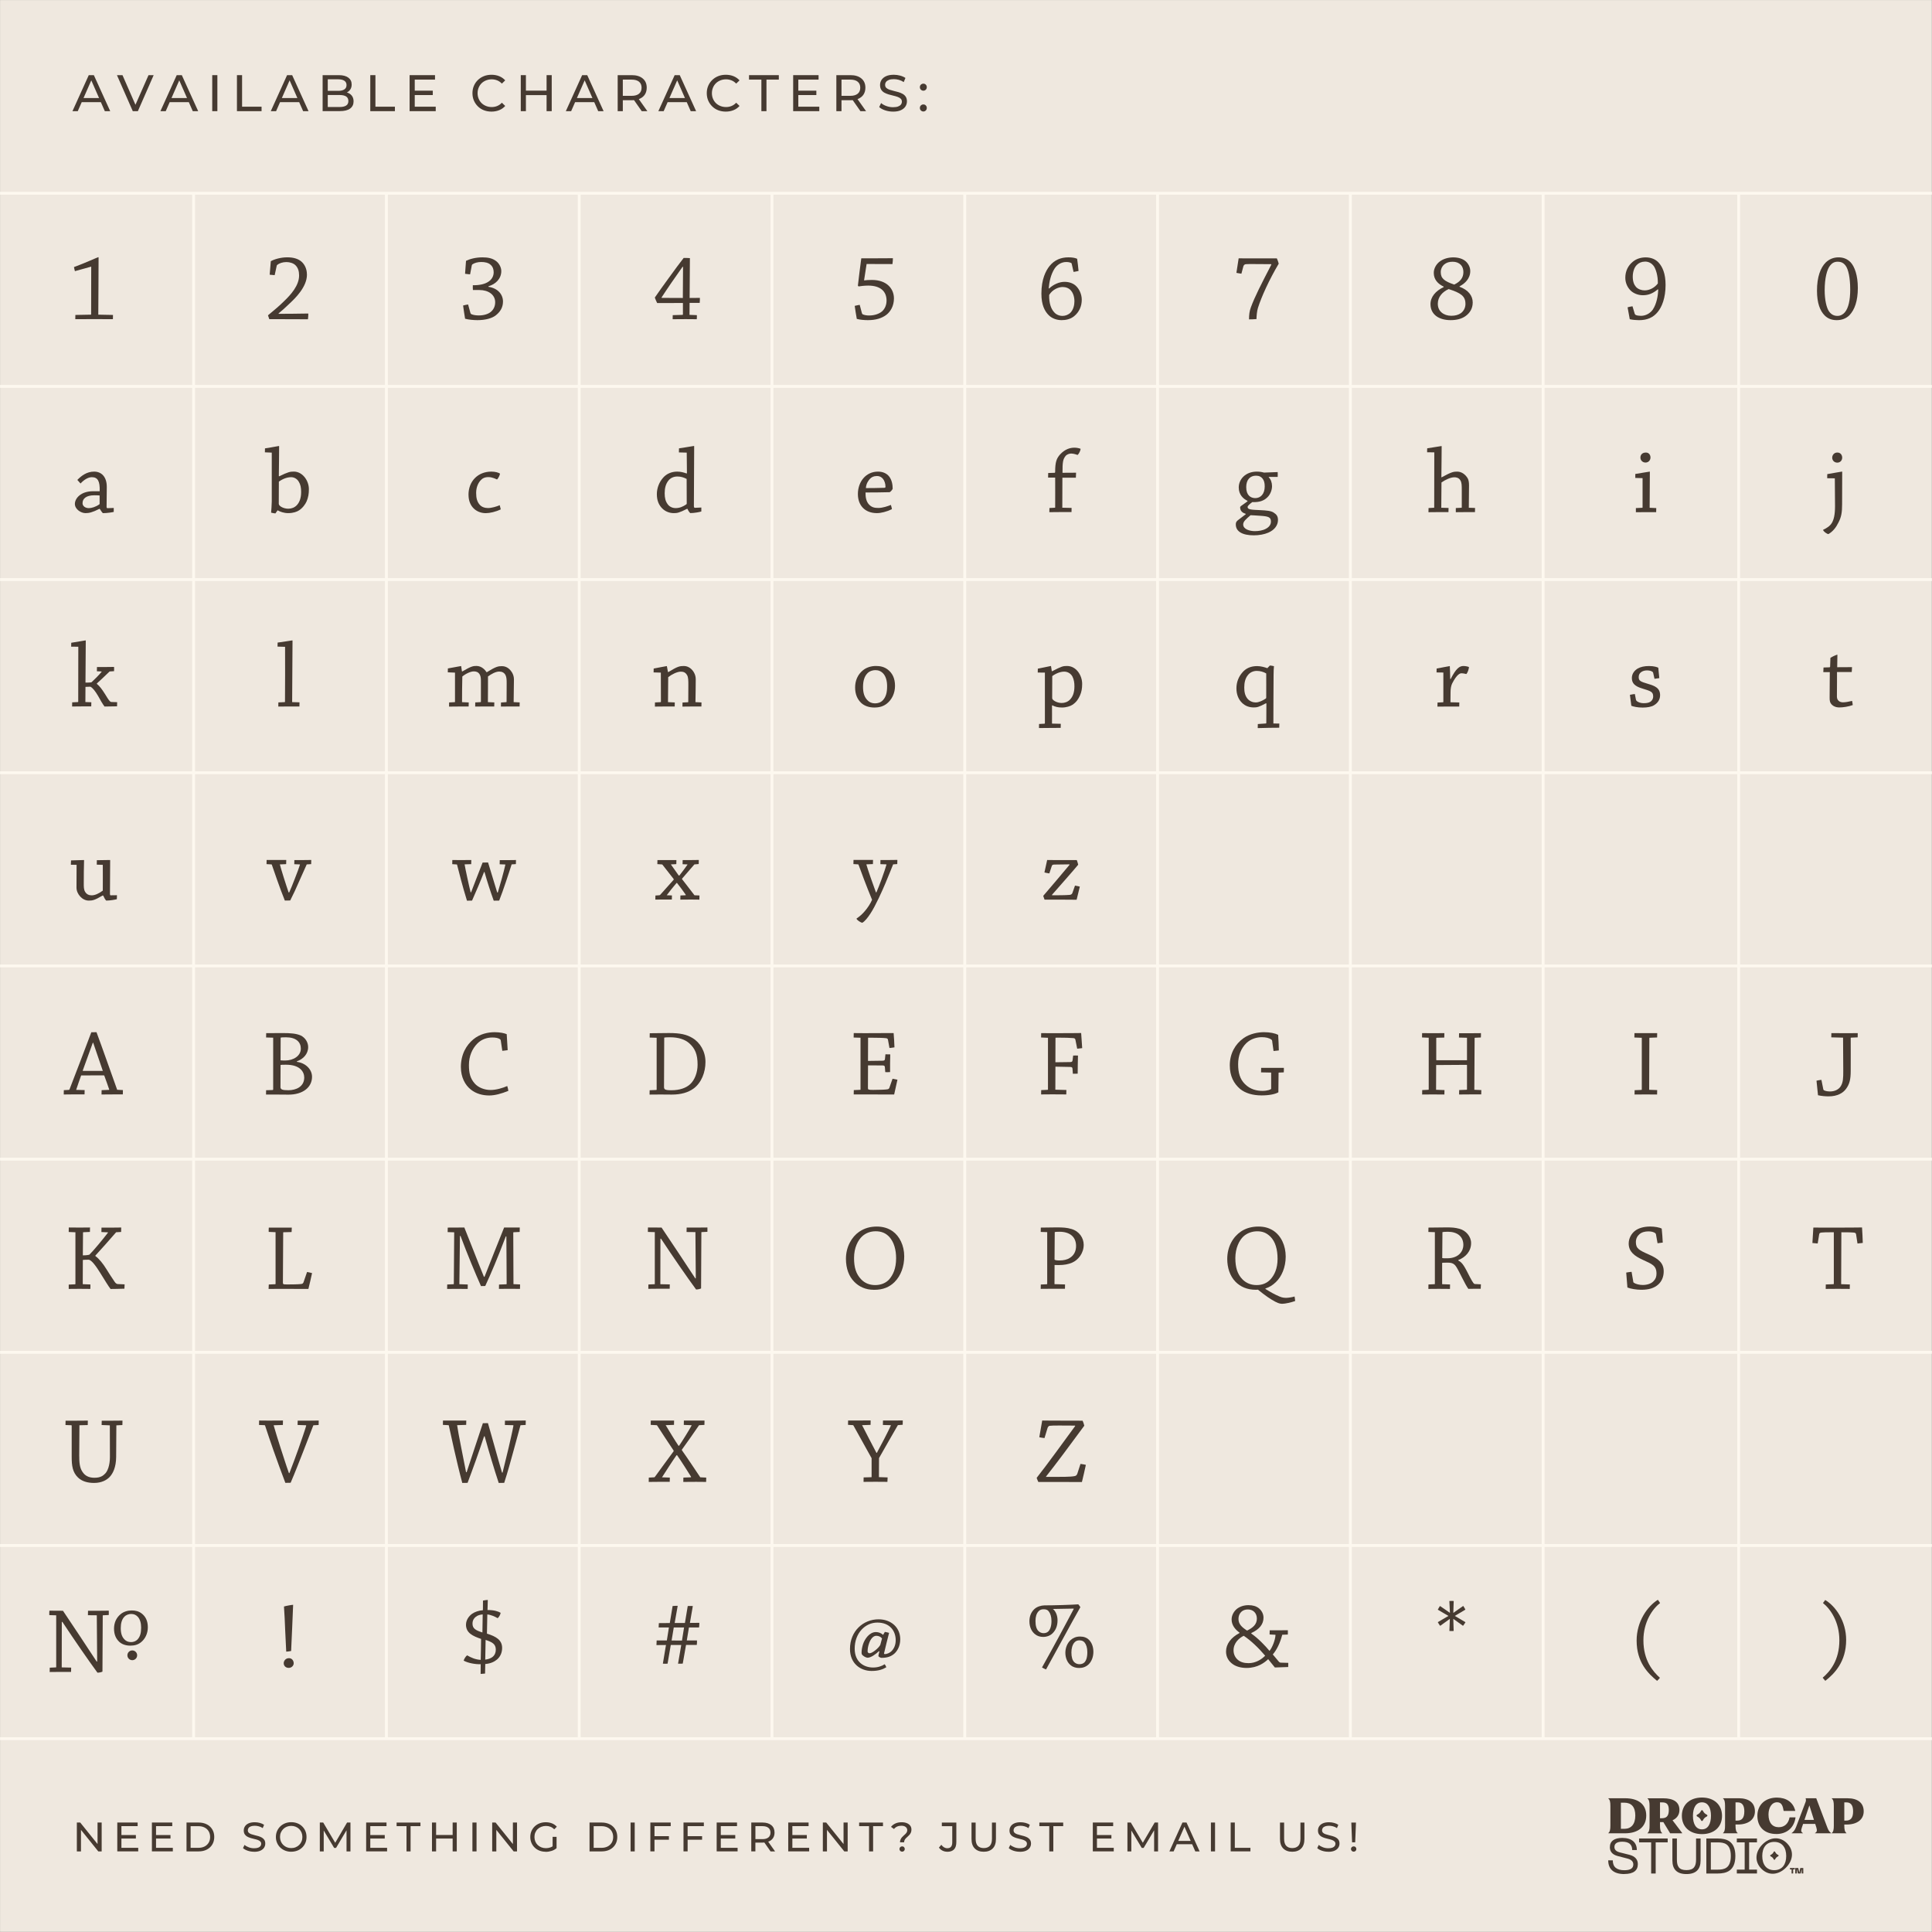 <svg viewBox="0 0 669.26 669.26" xmlns="http://www.w3.org/2000/svg">
  <rect x="0" y="0" width="669.26" height="669.26" fill="#808080" stroke="none"/>
  <defs>
    <style>
      .cls-1 {
        fill: none;
        stroke: #fdf8ef;
        stroke-miterlimit: 10;
      }

      .cls-2 {
        fill: #efe8df;
      }

      .cls-3 {
        fill: #463a31;
      }
    </style>
  </defs>
  <g id="Background">
    <rect height="669.19" width="669.19" y=".02" x=".02" class="cls-2"></rect>
    <g>
      <path d="M25.1,38.51l5.65-12.48h1.76l5.67,12.48h-1.87l-5.04-11.48h.71l-5.04,11.48h-1.83ZM27.51,35.39l.48-1.43h7.02l.52,1.43h-8.02Z" class="cls-3"></path>
      <path d="M46,38.51l-5.49-12.48h1.92l5.04,11.52h-1.1l5.08-11.52h1.78l-5.47,12.48h-1.76Z" class="cls-3"></path>
      <path d="M55.57,38.51l5.65-12.48h1.76l5.67,12.48h-1.87l-5.04-11.48h.71l-5.04,11.48h-1.83ZM57.97,35.39l.48-1.43h7.02l.52,1.43h-8.02Z" class="cls-3"></path>
      <path d="M73.52,38.51v-12.48h1.78v12.48h-1.78Z" class="cls-3"></path>
      <path d="M82.08,38.51v-12.48h1.78v10.93h6.75v1.55h-8.53Z" class="cls-3"></path>
      <path d="M93.8,38.51l5.65-12.48h1.76l5.67,12.48h-1.87l-5.04-11.48h.71l-5.04,11.48h-1.83ZM96.2,35.39l.48-1.43h7.02l.52,1.43h-8.02Z" class="cls-3"></path>
      <path d="M111.76,38.51v-12.48h5.59c1.44,0,2.54.29,3.31.86.77.58,1.16,1.36,1.16,2.36,0,.68-.15,1.25-.45,1.71-.3.46-.71.82-1.22,1.07-.51.25-1.06.37-1.66.37l.32-.54c.71,0,1.34.12,1.89.37.55.25.98.62,1.3,1.1s.48,1.08.48,1.79c0,1.07-.4,1.9-1.2,2.49-.8.59-1.99.88-3.57.88h-5.95ZM113.54,37.07h4.1c.99,0,1.74-.17,2.26-.5.52-.33.78-.86.78-1.57s-.26-1.25-.78-1.59c-.52-.33-1.28-.5-2.26-.5h-4.26v-1.44h3.81c.9,0,1.6-.17,2.1-.5.5-.33.75-.83.75-1.5s-.25-1.16-.75-1.5c-.5-.33-1.2-.5-2.1-.5h-3.65v9.59Z" class="cls-3"></path>
      <path d="M128.27,38.51v-12.48h1.78v10.93h6.75v1.55h-8.53Z" class="cls-3"></path>
      <path d="M141.89,38.51v-12.48h8.8v1.55h-7.02v9.38h7.27v1.55h-9.05ZM143.51,32.93v-1.52h6.41v1.52h-6.41Z" class="cls-3"></path>
      <path d="M170.25,38.66c-.95,0-1.83-.16-2.63-.47-.8-.31-1.5-.76-2.08-1.34-.59-.58-1.05-1.25-1.38-2.02-.33-.77-.5-1.62-.5-2.55s.17-1.78.5-2.55c.33-.77.79-1.45,1.39-2.02.59-.58,1.29-1.02,2.09-1.34s1.68-.47,2.63-.47,1.85.16,2.66.49c.81.33,1.5.81,2.08,1.45l-1.16,1.12c-.47-.5-1.01-.87-1.6-1.11-.59-.24-1.23-.37-1.91-.37s-1.35.12-1.95.36c-.6.24-1.12.57-1.56,1-.44.43-.78.94-1.02,1.52s-.37,1.23-.37,1.92.12,1.33.37,1.92.58,1.1,1.02,1.52c.44.43.96.76,1.56,1,.6.24,1.25.36,1.95.36s1.31-.12,1.91-.37c.59-.24,1.13-.62,1.6-1.13l1.16,1.12c-.57.64-1.26,1.13-2.08,1.46-.81.33-1.71.5-2.68.5Z" class="cls-3"></path>
      <path d="M180.4,38.51v-12.48h1.78v12.48h-1.78ZM182.01,32.95v-1.55h7.5v1.55h-7.5ZM189.34,38.51v-12.48h1.78v12.48h-1.78Z" class="cls-3"></path>
      <path d="M196.01,38.51l5.65-12.48h1.76l5.67,12.48h-1.87l-5.04-11.48h.71l-5.04,11.48h-1.83ZM198.41,35.39l.48-1.43h7.02l.52,1.43h-8.02Z" class="cls-3"></path>
      <path d="M213.97,38.51v-12.48h4.86c1.61,0,2.89.38,3.81,1.15.93.77,1.39,1.83,1.39,3.2,0,.9-.21,1.68-.62,2.33-.42.65-1.01,1.14-1.78,1.49-.77.34-1.71.52-2.8.52h-3.88l.8-.82v4.62h-1.78ZM215.75,34.07l-.8-.87h3.83c1.14,0,2-.25,2.59-.74.59-.49.88-1.19.88-2.08s-.29-1.58-.88-2.07-1.45-.73-2.59-.73h-3.83l.8-.89v7.38ZM222.3,38.51l-3.17-4.53h1.91l3.21,4.53h-1.94Z" class="cls-3"></path>
      <path d="M228.06,38.51l5.65-12.48h1.76l5.67,12.48h-1.87l-5.04-11.48h.71l-5.04,11.48h-1.83ZM230.47,35.39l.48-1.43h7.02l.52,1.43h-8.02Z" class="cls-3"></path>
      <path d="M251.42,38.66c-.95,0-1.83-.16-2.63-.47-.8-.31-1.5-.76-2.08-1.34-.59-.58-1.05-1.25-1.38-2.02-.33-.77-.5-1.62-.5-2.55s.17-1.78.5-2.55c.33-.77.79-1.45,1.39-2.02.59-.58,1.29-1.02,2.09-1.34s1.68-.47,2.63-.47,1.85.16,2.66.49c.81.33,1.5.81,2.08,1.45l-1.16,1.12c-.47-.5-1.01-.87-1.6-1.11-.59-.24-1.23-.37-1.91-.37s-1.35.12-1.95.36c-.6.24-1.12.57-1.56,1-.44.43-.78.94-1.02,1.52s-.37,1.23-.37,1.92.12,1.33.37,1.92.58,1.1,1.02,1.52c.44.43.96.76,1.56,1,.6.24,1.25.36,1.95.36s1.31-.12,1.91-.37c.59-.24,1.13-.62,1.6-1.13l1.16,1.12c-.57.64-1.26,1.13-2.08,1.46-.81.33-1.71.5-2.68.5Z" class="cls-3"></path>
      <path d="M263.75,38.51v-10.93h-4.28v-1.55h10.32v1.55h-4.28v10.93h-1.76Z" class="cls-3"></path>
      <path d="M274.76,38.51v-12.48h8.8v1.55h-7.02v9.38h7.27v1.55h-9.05ZM276.38,32.93v-1.52h6.41v1.52h-6.41Z" class="cls-3"></path>
      <path d="M289.72,38.51v-12.48h4.86c1.62,0,2.89.38,3.81,1.15.93.77,1.39,1.83,1.39,3.2,0,.9-.21,1.68-.62,2.33-.42.65-1.01,1.14-1.78,1.49-.77.34-1.71.52-2.8.52h-3.88l.8-.82v4.62h-1.78ZM291.5,34.07l-.8-.87h3.83c1.14,0,2-.25,2.59-.74.59-.49.88-1.19.88-2.08s-.29-1.58-.88-2.07-1.45-.73-2.59-.73h-3.83l.8-.89v7.38ZM298.06,38.51l-3.17-4.53h1.91l3.21,4.53h-1.94Z" class="cls-3"></path>
      <path d="M309.34,38.66c-.95,0-1.86-.15-2.73-.44-.87-.29-1.55-.67-2.05-1.13l.66-1.39c.47.42,1.08.76,1.82,1.03.74.27,1.5.41,2.3.41.72,0,1.31-.08,1.76-.25.45-.17.78-.4,1-.69.21-.29.32-.62.32-.99,0-.43-.14-.77-.42-1.03-.28-.26-.64-.47-1.09-.63-.45-.16-.94-.3-1.47-.42-.53-.12-1.07-.26-1.61-.42-.54-.16-1.03-.37-1.48-.61-.45-.25-.81-.59-1.08-1.01-.27-.42-.41-.97-.41-1.63s.17-1.23.51-1.77.86-.97,1.57-1.3c.71-.33,1.61-.49,2.7-.49.72,0,1.44.1,2.16.29.71.19,1.33.46,1.85.82l-.59,1.43c-.54-.36-1.1-.62-1.69-.78s-1.17-.24-1.73-.24c-.7,0-1.28.09-1.73.27-.45.18-.78.42-.99.71s-.31.63-.31,1c0,.44.14.79.42,1.05.28.26.64.47,1.09.62.45.15.94.29,1.47.42.53.12,1.07.26,1.61.42.54.15,1.03.36,1.48.61.45.25.8.58,1.08,1,.27.42.41.95.41,1.6s-.17,1.22-.52,1.76c-.34.54-.88.98-1.59,1.3-.72.33-1.62.49-2.72.49Z" class="cls-3"></path>
      <path d="M319.87,31.42c-.33,0-.62-.12-.86-.35-.24-.23-.36-.53-.36-.88s.12-.65.36-.87.52-.34.86-.34.6.11.83.34.35.52.35.87-.12.65-.35.88c-.23.23-.51.35-.83.35ZM319.87,38.62c-.33,0-.62-.12-.86-.35s-.36-.53-.36-.88.12-.65.36-.87c.24-.23.52-.34.86-.34s.6.11.83.34c.23.23.35.52.35.87s-.12.65-.35.88-.51.35-.83.35Z" class="cls-3"></path>
    </g>
    <g>
      <path d="M26.62,641.34v-10h1.17l6.61,8.21h-.61v-8.21h1.43v10h-1.17l-6.61-8.21h.61v8.21h-1.43Z" class="cls-3"></path>
      <path d="M40.63,641.34v-10h7.05v1.24h-5.62v7.51h5.82v1.24h-7.25ZM41.93,636.88v-1.21h5.14v1.21h-5.14Z" class="cls-3"></path>
      <path d="M52.62,641.34v-10h7.05v1.24h-5.62v7.51h5.82v1.24h-7.25ZM53.92,636.88v-1.21h5.14v1.21h-5.14Z" class="cls-3"></path>
      <path d="M64.61,641.34v-10h4.21c1.07,0,2,.21,2.82.63s1.45,1,1.9,1.76c.45.75.68,1.62.68,2.61s-.23,1.86-.68,2.61c-.45.75-1.08,1.34-1.9,1.76-.81.42-1.75.63-2.82.63h-4.21ZM66.03,640.1h2.7c.83,0,1.54-.16,2.15-.47.6-.31,1.07-.75,1.41-1.32s.5-1.22.5-1.96-.17-1.41-.5-1.97c-.33-.56-.8-1-1.41-1.31-.6-.31-1.32-.47-2.15-.47h-2.7v7.51Z" class="cls-3"></path>
      <path d="M88,641.46c-.76,0-1.49-.12-2.18-.35s-1.24-.54-1.64-.91l.53-1.11c.38.33.87.61,1.46.83.59.22,1.2.33,1.84.33.58,0,1.05-.07,1.41-.2.36-.13.63-.32.8-.55s.26-.5.26-.79c0-.34-.11-.62-.33-.83-.22-.21-.51-.38-.87-.51-.36-.13-.75-.24-1.18-.33-.43-.09-.86-.21-1.29-.34-.43-.13-.83-.29-1.18-.49-.36-.2-.64-.47-.86-.81s-.33-.77-.33-1.31.13-.99.41-1.42c.27-.43.69-.78,1.26-1.04s1.29-.39,2.16-.39c.58,0,1.16.08,1.73.23.57.15,1.07.37,1.48.66l-.47,1.14c-.43-.29-.88-.49-1.36-.62-.48-.13-.94-.19-1.38-.19-.56,0-1.02.07-1.38.21-.36.14-.63.33-.79.57-.17.24-.25.5-.25.8,0,.35.11.63.33.84.22.21.51.38.87.5.36.12.75.24,1.18.34.43.1.86.21,1.29.34s.83.29,1.18.49.64.47.86.8c.22.33.33.76.33,1.29s-.14.97-.41,1.41c-.28.43-.7.78-1.28,1.04-.58.26-1.3.39-2.17.39Z" class="cls-3"></path>
      <path d="M100.89,641.46c-.76,0-1.47-.13-2.12-.39-.65-.26-1.21-.62-1.69-1.08-.48-.46-.85-1-1.11-1.62-.27-.62-.4-1.29-.4-2.03s.13-1.41.4-2.03c.27-.62.64-1.16,1.11-1.62.48-.46,1.04-.82,1.68-1.08.65-.26,1.36-.39,2.13-.39s1.46.13,2.11.38c.65.25,1.21.61,1.68,1.07s.84,1,1.11,1.63c.26.62.39,1.3.39,2.04s-.13,1.42-.39,2.04c-.26.62-.63,1.16-1.11,1.62-.48.46-1.04.82-1.68,1.07-.65.25-1.35.38-2.11.38ZM100.87,640.19c.56,0,1.08-.09,1.55-.29.47-.19.88-.46,1.23-.81.35-.35.62-.75.81-1.22.2-.47.29-.98.29-1.53s-.1-1.06-.29-1.52c-.19-.46-.47-.87-.81-1.22-.35-.35-.76-.62-1.23-.81-.47-.19-.99-.29-1.55-.29s-1.06.1-1.53.29-.88.46-1.23.81c-.35.35-.63.76-.82,1.22-.2.46-.29.97-.29,1.52s.1,1.06.29,1.53c.19.47.47.87.82,1.22.35.35.76.62,1.23.81s.98.29,1.53.29Z" class="cls-3"></path>
      <path d="M110.79,641.34v-10h1.17l4.48,7.55h-.63l4.42-7.55h1.17v10s-1.36,0-1.36,0v-7.84s.31,0,.31,0l-3.94,6.63h-.66l-3.97-6.63h.36v7.84h-1.37Z" class="cls-3"></path>
      <path d="M126.84,641.34v-10h7.05v1.24h-5.62v7.51h5.82v1.24h-7.25ZM128.14,636.88v-1.21h5.14v1.21h-5.14Z" class="cls-3"></path>
      <path d="M140.82,641.34v-8.75h-3.43v-1.24h8.26v1.24h-3.42v8.75h-1.41Z" class="cls-3"></path>
      <path d="M149.64,641.34v-10h1.43v10h-1.43ZM150.92,636.89v-1.24h6.01v1.24h-6.01ZM156.8,641.34v-10h1.43v10h-1.43Z" class="cls-3"></path>
      <path d="M163.65,641.34v-10h1.43v10h-1.43Z" class="cls-3"></path>
      <path d="M170.5,641.34v-10h1.17l6.61,8.21h-.61v-8.21h1.43v10h-1.17l-6.61-8.21h.61v8.21h-1.43Z" class="cls-3"></path>
      <path d="M189.02,641.46c-.77,0-1.48-.13-2.13-.38-.65-.25-1.21-.61-1.68-1.07-.48-.46-.85-1-1.11-1.62-.27-.62-.4-1.3-.4-2.04s.13-1.42.4-2.04c.27-.62.64-1.16,1.12-1.62s1.04-.82,1.69-1.07c.65-.25,1.36-.38,2.14-.38s1.51.13,2.17.39c.66.26,1.21.64,1.67,1.16l-.88.89c-.41-.4-.85-.69-1.33-.88-.48-.19-1-.28-1.56-.28s-1.1.1-1.59.29c-.49.19-.91.46-1.27.8-.36.34-.63.75-.83,1.22-.2.47-.29.98-.29,1.54s.1,1.05.29,1.52c.19.47.47.88.83,1.23.36.35.78.62,1.26.81.49.19,1.01.29,1.58.29.53,0,1.04-.08,1.53-.25.49-.17.94-.44,1.36-.83l.81,1.08c-.49.42-1.07.74-1.73.95-.66.21-1.34.32-2.05.32ZM192.8,640.19l-1.37-.19v-3.71h1.37v3.9Z" class="cls-3"></path>
      <path d="M204.22,641.34v-10h4.21c1.07,0,2,.21,2.82.63s1.45,1,1.9,1.76c.45.75.68,1.62.68,2.61s-.23,1.86-.68,2.61c-.45.75-1.08,1.34-1.9,1.76-.81.42-1.75.63-2.82.63h-4.21ZM205.65,640.1h2.7c.83,0,1.54-.16,2.15-.47.6-.31,1.07-.75,1.41-1.32s.5-1.22.5-1.96-.17-1.41-.5-1.97c-.33-.56-.8-1-1.41-1.31-.6-.31-1.32-.47-2.15-.47h-2.7v7.51Z" class="cls-3"></path>
      <path d="M218.44,641.34v-10h1.43v10h-1.43Z" class="cls-3"></path>
      <path d="M225.29,641.34v-10h7.05v1.24h-5.62v8.75h-1.43ZM226.57,637.3v-1.23h5.15v1.23h-5.15Z" class="cls-3"></path>
      <path d="M236.77,641.34v-10h7.05v1.24h-5.62v8.75h-1.43ZM238.06,637.3v-1.23h5.15v1.23h-5.15Z" class="cls-3"></path>
      <path d="M248.26,641.34v-10h7.05v1.24h-5.62v7.51h5.82v1.24h-7.25ZM249.56,636.88v-1.21h5.14v1.21h-5.14Z" class="cls-3"></path>
      <path d="M260.25,641.34v-10h3.9c1.29,0,2.31.31,3.05.92s1.11,1.47,1.11,2.56c0,.72-.17,1.35-.5,1.86-.33.52-.81.92-1.43,1.19-.62.28-1.37.42-2.24.42h-3.11l.64-.66v3.7h-1.43ZM261.68,637.79l-.64-.7h3.07c.91,0,1.61-.2,2.08-.59.47-.39.71-.95.71-1.66s-.24-1.27-.71-1.66c-.47-.39-1.16-.59-2.08-.59h-3.07l.64-.71v5.91ZM266.93,641.34l-2.54-3.63h1.53l2.57,3.63h-1.56Z" class="cls-3"></path>
      <path d="M273.05,641.34v-10h7.05v1.24h-5.62v7.51h5.82v1.24h-7.25ZM274.35,636.88v-1.21h5.14v1.21h-5.14Z" class="cls-3"></path>
      <path d="M285.04,641.34v-10h1.17l6.61,8.21h-.61v-8.21h1.43v10h-1.17l-6.61-8.21h.61v8.21h-1.43Z" class="cls-3"></path>
      <path d="M301.04,641.34v-8.75h-3.43v-1.24h8.26v1.24h-3.42v8.75h-1.41Z" class="cls-3"></path>
      <path d="M311.77,638.19c0-.37.06-.7.19-.97.12-.28.28-.52.46-.74.19-.22.39-.42.61-.61s.42-.37.61-.56c.19-.19.34-.38.46-.59.12-.21.18-.45.18-.73,0-.46-.18-.83-.54-1.11-.36-.29-.86-.43-1.5-.43-.57,0-1.07.1-1.48.29-.42.19-.78.47-1.07.84l-1.04-.74c.4-.5.91-.9,1.53-1.18.62-.28,1.34-.42,2.17-.42.68,0,1.28.1,1.78.31.5.21.9.5,1.18.87.28.38.42.83.42,1.36,0,.4-.06.74-.19,1.03-.12.29-.28.54-.47.76-.19.22-.39.42-.61.61-.21.19-.42.38-.61.57-.19.19-.35.4-.47.63-.12.23-.19.5-.19.81h-1.43ZM312.5,641.43c-.27,0-.49-.09-.66-.27-.18-.18-.26-.4-.26-.64,0-.27.09-.49.26-.66.18-.17.4-.26.66-.26s.49.08.66.26.26.39.26.66c0,.25-.09.46-.26.64-.17.18-.39.27-.66.27Z" class="cls-3"></path>
      <path d="M328.17,641.46c-.59,0-1.14-.12-1.66-.37-.51-.25-.93-.6-1.26-1.07l.83-.97c.28.38.59.67.93.88.35.2.73.31,1.15.31,1.14,0,1.71-.68,1.71-2.03v-5.61h-3.61v-1.24h5.02v6.78c0,1.11-.26,1.95-.79,2.5-.53.55-1.31.83-2.33.83Z" class="cls-3"></path>
      <path d="M340.77,641.46c-1.31,0-2.35-.38-3.1-1.13-.75-.75-1.13-1.85-1.13-3.3v-5.68h1.43v5.63c0,1.11.25,1.93.74,2.44.49.51,1.18.77,2.08.77s1.6-.26,2.09-.77c.49-.51.74-1.33.74-2.44v-5.63h1.38v5.68c0,1.45-.37,2.55-1.12,3.3-.75.75-1.78,1.13-3.1,1.13Z" class="cls-3"></path>
      <path d="M353.26,641.46c-.76,0-1.49-.12-2.18-.35s-1.24-.54-1.64-.91l.53-1.11c.38.33.87.61,1.46.83.59.22,1.2.33,1.84.33.58,0,1.05-.07,1.41-.2.36-.13.63-.32.8-.55s.26-.5.26-.79c0-.34-.11-.62-.33-.83-.22-.21-.51-.38-.87-.51-.36-.13-.75-.24-1.18-.33-.43-.09-.86-.21-1.29-.34-.43-.13-.83-.29-1.18-.49-.36-.2-.64-.47-.86-.81s-.33-.77-.33-1.31.13-.99.41-1.42c.27-.43.69-.78,1.26-1.04s1.29-.39,2.16-.39c.58,0,1.16.08,1.73.23.57.15,1.07.37,1.48.66l-.47,1.14c-.43-.29-.88-.49-1.36-.62-.48-.13-.94-.19-1.38-.19-.56,0-1.02.07-1.38.21-.36.14-.63.33-.79.57-.17.24-.25.5-.25.8,0,.35.11.63.33.84.22.21.51.38.87.5.36.12.75.24,1.18.34.43.1.86.21,1.29.34s.83.29,1.18.49.64.47.86.8c.22.33.33.76.33,1.29s-.14.97-.41,1.41c-.28.43-.7.78-1.28,1.04-.58.26-1.3.39-2.18.39Z" class="cls-3"></path>
      <path d="M363.47,641.34v-8.75h-3.43v-1.24h8.26v1.24h-3.42v8.75h-1.41Z" class="cls-3"></path>
      <path d="M378.56,641.34v-10h7.05v1.24h-5.62v7.51h5.82v1.24h-7.25ZM379.86,636.88v-1.21h5.14v1.21h-5.14Z" class="cls-3"></path>
      <path d="M390.55,641.34v-10h1.17l4.48,7.55h-.63l4.42-7.55h1.17v10s-1.36,0-1.36,0v-7.84s.31,0,.31,0l-3.94,6.63h-.66l-3.97-6.63h.36v7.84h-1.37Z" class="cls-3"></path>
      <path d="M405.09,641.34l4.52-10h1.41l4.54,10h-1.5l-4.04-9.2h.57l-4.04,9.2h-1.47ZM407.02,638.84l.39-1.14h5.62l.41,1.14h-6.42Z" class="cls-3"></path>
      <path d="M419.47,641.34v-10h1.43v10h-1.43Z" class="cls-3"></path>
      <path d="M426.32,641.34v-10h1.43v8.75h5.41v1.24h-6.84Z" class="cls-3"></path>
      <path d="M447.63,641.46c-1.31,0-2.34-.38-3.1-1.13-.75-.75-1.13-1.85-1.13-3.3v-5.68h1.43v5.63c0,1.11.25,1.93.74,2.44.49.51,1.18.77,2.08.77s1.6-.26,2.09-.77c.49-.51.74-1.33.74-2.44v-5.63h1.38v5.68c0,1.45-.37,2.55-1.12,3.3-.75.75-1.78,1.13-3.1,1.13Z" class="cls-3"></path>
      <path d="M460.12,641.46c-.76,0-1.49-.12-2.18-.35s-1.24-.54-1.64-.91l.53-1.11c.38.33.87.61,1.46.83.59.22,1.2.33,1.84.33.58,0,1.05-.07,1.41-.2.36-.13.63-.32.8-.55s.26-.5.26-.79c0-.34-.11-.62-.33-.83-.22-.21-.51-.38-.87-.51-.36-.13-.75-.24-1.18-.33-.43-.09-.86-.21-1.29-.34-.43-.13-.83-.29-1.18-.49-.36-.2-.64-.47-.86-.81s-.33-.77-.33-1.31.13-.99.41-1.42c.27-.43.69-.78,1.26-1.04s1.29-.39,2.16-.39c.58,0,1.16.08,1.73.23.57.15,1.07.37,1.48.66l-.47,1.14c-.43-.29-.88-.49-1.36-.62-.48-.13-.94-.19-1.38-.19-.56,0-1.02.07-1.38.21-.36.14-.63.33-.79.57-.17.24-.25.5-.25.8,0,.35.11.63.33.84.22.21.51.38.87.5.36.12.75.24,1.18.34.43.1.86.21,1.29.34s.83.29,1.18.49.64.47.86.8c.22.33.33.76.33,1.29s-.14.97-.41,1.41c-.28.43-.7.78-1.28,1.04-.58.26-1.3.39-2.18.39Z" class="cls-3"></path>
      <path d="M468.93,641.43c-.27,0-.49-.09-.67-.27s-.27-.4-.27-.64c0-.27.09-.49.27-.66.18-.17.4-.26.67-.26s.49.08.66.26c.17.17.26.39.26.66,0,.25-.08.46-.26.64-.17.18-.39.27-.66.27ZM468.37,638.19l-.26-6.84h1.61l-.27,6.84h-1.08Z" class="cls-3"></path>
    </g>
    <g>
      <line y2="602.29" x2="67.07" y1="66.94" x1="67.07" class="cls-1"></line>
      <line y2="602.29" x2="133.85" y1="66.94" x1="133.85" class="cls-1"></line>
      <line y2="602.29" x2="200.64" y1="66.94" x1="200.64" class="cls-1"></line>
      <line y2="602.29" x2="267.42" y1="66.94" x1="267.42" class="cls-1"></line>
      <line y2="602.29" x2="334.2" y1="66.94" x1="334.2" class="cls-1"></line>
      <line y2="602.29" x2="400.99" y1="66.94" x1="400.99" class="cls-1"></line>
      <line y2="602.29" x2="467.77" y1="66.94" x1="467.77" class="cls-1"></line>
      <line y2="602.29" x2="534.55" y1="66.94" x1="534.55" class="cls-1"></line>
      <line y2="602.29" x2="602.29" y1="66.94" x1="602.29" class="cls-1"></line>
    </g>
    <g>
      <line y2="66.94" x2=".02" y1="66.94" x1="669.2" class="cls-1"></line>
      <line y2="133.85" x2=".02" y1="133.85" x1="669.2" class="cls-1"></line>
      <line y2="200.77" x2=".02" y1="200.77" x1="669.2" class="cls-1"></line>
      <line y2="267.69" x2=".02" y1="267.69" x1="669.2" class="cls-1"></line>
      <line y2="334.61" x2=".02" y1="334.61" x1="669.2" class="cls-1"></line>
      <line y2="401.53" x2=".02" y1="401.53" x1="669.2" class="cls-1"></line>
      <line y2="468.45" x2=".02" y1="468.45" x1="669.2" class="cls-1"></line>
      <line y2="535.37" x2=".02" y1="535.37" x1="669.2" class="cls-1"></line>
      <line y2="602.29" x2=".02" y1="602.29" x1="669.2" class="cls-1"></line>
    </g>
    <g>
      <g>
        <path d="M570.27,628.91c0-3.85-2.73-5.98-7.31-5.98h-5.82v.08c.56.46.71,1.25.71,2.6v6.78c0,1.33-.14,2.13-.71,2.6v.08h5.77c4.58,0,7.36-2.29,7.36-6.16ZM562.66,633.52h-1.17v-9.06h1.17c2.45,0,3.82,1.44,3.82,4.46s-1.43,4.6-3.82,4.6Z" class="cls-3"></path>
        <path d="M589.58,635.35c4.17,0,6.94-2.45,6.94-6.32s-2.77-6.35-6.94-6.35-6.97,2.45-6.97,6.32,2.77,6.35,6.97,6.35ZM589.58,624.34c2.02,0,3.11,1.78,3.11,4.66s-1.09,4.7-3.11,4.7-3.13-1.78-3.13-4.66,1.09-4.7,3.13-4.7Z" class="cls-3"></path>
        <path d="M615.31,635.32c3.69,0,6.2-2.21,6.68-5.77h-2.07c-.37,2.08-1.7,3.41-3.74,3.41-2.18,0-3.56-1.52-3.56-4.39,0-2.36,1.12-4.25,2.98-4.25,1.6,0,1.99,1.31,2.27,3h4.03c-.71-3.08-3.17-4.62-6.38-4.62-3.83,0-6.75,2.31-6.75,6.33s2.66,6.28,6.52,6.28Z" class="cls-3"></path>
        <path d="M622.15,632.95c-.4,1.07-.96,1.68-1.52,2.05v.06h3.93v-.06c-.69-.35-.74-.9-.37-1.96l.42-1.22h4.2l.4,1.28c.27.91.26,1.51-.48,1.88v.08h5.59v-.08c-.58-.35-.99-1.03-1.31-1.89l-3.85-10.16h-3.69c.14.35.18.79.02,1.23l-3.33,8.78ZM626.78,625.41l1.59,5.02h-3.29l1.7-5.02Z" class="cls-3"></path>
        <path d="M639.96,622.93h-5.42v.08c.56.46.71,1.25.71,2.6v6.78c0,1.33-.14,2.13-.71,2.6v.08h5.08v-.08c-.59-.46-.74-1.27-.74-2.6v-.36h.82c3.53,0,5.9-1.67,5.9-4.57s-2.02-4.53-5.64-4.53ZM639.46,630.67h-.58v-6.31h.77c1.49,0,2.28,1.01,2.28,3.1,0,2.39-.93,3.21-2.47,3.21Z" class="cls-3"></path>
        <path d="M575.78,634.98c-.59-.46-.74-1.27-.74-2.6v-1.18h.82c.12,0,.23,0,.34,0l2.36,3.87h4.14v-.13l-3.32-4.38c1.5-.68,2.39-1.88,2.39-3.58,0-2.72-2.02-4.04-5.64-4.04h-5.42v.08c.56.46.71,1.25.71,2.6v6.78c0,1.33-.14,2.13-.71,2.6v.08h5.08v-.08ZM575.04,624.36h.77c1.49,0,2.28.61,2.28,2.62,0,2.28-.93,2.87-2.47,2.87h-.58v-5.49Z" class="cls-3"></path>
        <path d="M601.94,634.98c-.59-.46-.74-1.27-.74-2.6v-.36h.82c3.53,0,5.9-1.67,5.9-4.57s-2.02-4.53-5.64-4.53h-5.42v.08c.56.46.71,1.25.71,2.6v6.78c0,1.33-.14,2.13-.71,2.6v.08h5.08v-.08ZM601.2,624.36h.77c1.49,0,2.28,1.01,2.28,3.1,0,2.39-.93,3.21-2.47,3.21h-.58v-6.31Z" class="cls-3"></path>
        <path d="M587.88,629.22l.27.15c.42.23.76.57.99.99l.15.27c.12.23.45.23.58,0l.15-.27c.23-.42.57-.76.99-.99l.27-.15c.23-.12.23-.45,0-.58l-.27-.15c-.42-.23-.76-.57-.99-.99l-.15-.27c-.12-.23-.45-.23-.58,0l-.15.27c-.23.42-.57.76-.99.99l-.27.15c-.23.12-.23.45,0,.58Z" class="cls-3"></path>
      </g>
      <g>
        <path d="M562.67,649.19c-3.68,0-5.57-1.7-5.57-4.75h1.58c0,2.32,1.36,3.42,4.03,3.42,2.1,0,3.08-.67,3.08-2.01,0-.95-.62-1.67-2.03-2.03l-3.39-.88c-1.91-.5-2.7-1.6-2.7-3.05,0-2.1,1.51-3.22,4.3-3.22,3.3,0,5.04,1.58,5.04,4.2h-1.6c0-1.93-1.15-2.89-3.44-2.89-1.77,0-2.72.6-2.72,1.84,0,.86.52,1.51,1.84,1.86l3.35.84c1.96.5,2.92,1.63,2.92,3.23,0,2.17-1.46,3.42-4.7,3.42Z" class="cls-3"></path>
        <path d="M577.7,636.87v1.34h-4.16v10.79h-1.57v-10.79h-4.18v-1.34h9.91Z" class="cls-3"></path>
        <path d="M579.32,636.87h1.57v7.29c0,2.43.77,3.66,3.3,3.66s3.34-1.24,3.34-3.66v-7.29h1.57v7.62c0,3.03-1.57,4.7-4.9,4.7s-4.87-1.67-4.87-4.7v-7.62Z" class="cls-3"></path>
        <path d="M591.09,636.87h3.91c2.99,0,6.14.84,6.14,6.06s-3.15,6.07-6.14,6.07h-3.91v-12.13ZM594.99,647.66c2.15,0,4.58-.34,4.58-4.73s-2.44-4.71-4.58-4.71h-2.34v9.44h2.34Z" class="cls-3"></path>
        <path d="M608.63,636.87v1.34h-2.72v9.44h2.72v1.34h-6.98v-1.34h2.72v-9.44h-2.72v-1.34h6.98Z" class="cls-3"></path>
        <path d="M619.04,638.54c2.54,2.55,2.12,5.95-.4,8.45-2.52,2.51-5.93,2.92-8.47.37-2.54-2.55-2.13-5.97.4-8.48s5.93-2.89,8.47-.35ZM614.61,647.84c2.79,0,4.15-2.05,4.15-4.9s-1.36-4.89-4.15-4.89-4.15,2.05-4.15,4.89,1.36,4.9,4.15,4.9Z" class="cls-3"></path>
      </g>
      <path d="M621.73,647.58h-.57v1.41h-.54v-1.41h-.57v-.49h1.69v.49ZM622.93,647.09l.35,1.62.36-1.62h1.03v1.9h-.54v-1.58l-.36,1.58h-.97l-.37-1.58v1.58h-.54v-1.9h1.04Z" class="cls-3"></path>
      <path d="M613.34,643.02l.21.11c.33.18.6.45.78.78l.11.21c.1.18.35.18.45,0l.11-.21c.18-.33.45-.6.78-.78l.21-.11c.18-.1.18-.35,0-.45l-.21-.11c-.33-.18-.6-.45-.78-.78l-.11-.21c-.1-.18-.35-.18-.45,0l-.11.21c-.18.33-.45.6-.78.78l-.21.11c-.18.1-.18.35,0,.45Z" class="cls-3"></path>
    </g>
  </g>
  <g id="Glyphs">
    <path d="M24.65,224.03c0-.46,0-.95.03-1.37,1.27-.16,4.67-.82,4.93-.82.07,0,.1.03.1.13-.03,4.09-.07,9.58-.1,14.49.39,0,1.5,0,2.06-.1,1.24-1.14,2.32-2.22,3.5-3.6.07-.06.07-.16-.07-.16l-1.54-.07c0-.49,0-1.05.03-1.47h3.27c.88,0,1.83-.03,2.65-.03.03.46.03.98,0,1.47l-1.54.1c-1.93,1.86-3.14,3.01-4.41,4.15v.16c.92.75,1.76,1.83,2.74,3.4.69,1.11,1.18,1.96,1.73,2.58.23.23.42.29.59.29l1.96.06c0,.46,0,.98-.03,1.44-1.21.03-3.43.07-4.34.07-.65-.85-1.44-2.22-2.19-3.6-.95-1.63-1.89-2.88-2.71-3.27-.49,0-1.31.03-1.7.06,0,1.57-.03,3.73-.03,5.26l2.06.07c0,.46,0,.98-.03,1.44h-3.33c-1.11,0-2.29.03-3.3.03,0-.46,0-.98.03-1.44l2.03-.1s.06-.06.06-.13c.03-5.72.03-13.34.03-19.03l-2.48-.03Z" class="cls-3"></path>
    <path d="M35.58,310.2c-2.88,1.7-3.56,1.77-4.87,1.77-2.19,0-4.21-2.26-4.21-4.48,0-2.81.03-5.56.03-7.91l-1.99-.03c0-.49.03-1.01.07-1.5,1.14-.03,4.02-.13,4.41-.13.06,0,.1.03.1.1-.07,2.49-.1,5.1-.1,7.81,0,1.37-.03,2.29.49,3.14.56.88,1.34,1.18,2.25,1.18,1.14,0,2.48-.62,3.85-1.63.03-2.71,0-6.47,0-8.93l-2.09-.07c0-.49,0-1.05.03-1.54,1.21,0,4.12-.07,4.54-.07.03,0,.07.03.07.1,0,3.69-.07,7.85-.07,11.67,0,.33.07.46.23.46l2.19-.03c0,.43,0,.95-.03,1.37-.39.13-2.22.49-3.69.49-.33-.33-.69-.92-1.04-1.73l-.16-.03Z" class="cls-3"></path>
    <path d="M96.14,224c0-.46.03-.95.03-1.41,1.4-.13,4.8-.75,5.06-.75.07,0,.1.03.1.13-.03,5.92-.1,14.75-.13,21.25l2.55.07c0,.46,0,.98-.03,1.44h-3.79c-1.18,0-2.45.03-3.53.03,0-.46,0-.98.03-1.44l2.19-.1c.07,0,.1-.06.1-.13.03-5.75.07-13.31.03-19.03l-2.61-.07Z" class="cls-3"></path>
    <path d="M106.25,299.44c-.46.98-1.47,3.3-2.81,6.28-.95,2.19-1.67,3.76-2.91,6.21-.46.03-1.18.03-1.86.03-1.11-2.88-1.67-4.22-2.68-7.16-.92-2.71-1.41-4.05-1.83-5.26-.03-.07-.07-.1-.13-.1l-1.7-.1c0-.49,0-.98.03-1.44h6.8c0,.46,0,.98-.03,1.44l-2.19.1c.2.75.65,2.32,1.37,4.61.75,2.32,1.18,3.69,1.67,5.1h.2c.59-1.37,1.08-2.45,1.89-4.61.88-2.26,1.47-3.79,1.83-4.97.03-.1,0-.13-.07-.13l-1.89-.07c0-.49,0-1.01.03-1.44h3.33c.88,0,1.76-.03,2.52-.03,0,.43,0,.95-.03,1.44l-1.54.1Z" class="cls-3"></path>
    <path d="M155.12,232.89c0-.42,0-.95.03-1.34,1.31-.2,4.28-.82,4.51-.82.07,0,.1.03.1.1.07.52.2,1.18.26,1.73l.13.03c3.1-1.83,3.79-1.9,4.9-1.9,1.83,0,3.01,1.41,3.5,2.16h.1c3.14-1.96,3.92-2.09,5.23-2.09,1.83,0,2.91,1.28,3.43,2.09.46.75.72,1.57.72,2.49,0,2.45-.1,5.36-.1,7.88l2.09.1c0,.43-.03.98-.03,1.41h-3.4c-1.08,0-2.16.03-3.07.03,0-.46,0-.98.03-1.41l1.83-.13c.07,0,.1-.06.1-.13.03-2.19.03-4.71.03-6.47,0-1.08-.03-1.99-.36-2.68-.46-.98-1.31-1.31-2.22-1.31-1.24,0-2.74.85-3.89,1.7.03,2.49-.03,6.08-.03,8.89l2.22.1c0,.46,0,.95-.03,1.41h-3.63c-1.01,0-2.12.03-2.97.03,0-.46,0-.95.03-1.44l1.83-.1c.06,0,.13-.06.13-.13v-6.7c0-1.24,0-1.99-.39-2.71-.52-.92-1.31-1.11-2.06-1.11-1.08,0-2.74.75-3.99,1.77-.07,2.78-.1,6.11-.1,8.89l2.32.1c0,.46,0,.98-.03,1.41h-3.59c-1.01,0-2.25.03-3.2.03,0-.46,0-.98.03-1.44l1.93-.1c.07,0,.1-.06.1-.13v-10.1l-2.48-.1Z" class="cls-3"></path>
    <path d="M177.24,299.41c-.39,1.21-1.04,3.27-2.03,6.18-.75,2.26-1.44,4.19-2.29,6.38-.49.03-1.08.03-1.89.03-1.14-3.17-2.22-6.47-3.2-9.94l-.16.03c-1.08,2.84-3.04,7.42-4.15,9.88-.46.03-1.08.03-1.76.03-.85-2.78-1.5-5.07-2.03-7.06-.55-2.19-1.04-4.02-1.4-5.39,0-.07-.03-.1-.13-.1l-1.54-.1c0-.46,0-.98.03-1.44.78,0,1.8.03,2.81.03,1.24,0,2.55-.03,3.76-.03,0,.46,0,.98-.03,1.44l-2.29.07c.1.72.52,2.68.95,4.68.39,1.86.82,3.7,1.14,5h.16c.95-2.45,2.74-7.16,3.99-10.3.33-.03,1.14-.03,1.89-.03.72,2.35,2.42,8.01,3.17,10.4h.2c.52-1.83.85-2.94,1.37-4.74.55-1.96.98-3.69,1.24-4.84.03-.1,0-.13-.1-.13l-1.86-.07c0-.49,0-1.01.03-1.44h3.3c.78,0,1.63-.03,2.32-.03,0,.43,0,.95-.03,1.41l-1.47.1Z" class="cls-3"></path>
    <path d="M226.41,232.93c0-.42.03-.92.03-1.34,1.31-.23,4.28-.85,4.51-.85.07,0,.07.03.07.07.1.65.26,1.5.36,1.96l.16.03c3.23-1.99,3.95-2.09,5.36-2.09,1.7,0,2.88,1.18,3.46,2.19.49.82.65,1.67.65,2.42,0,2.39-.06,5.46-.1,7.91l2.09.1c0,.43,0,.95-.03,1.41h-3.43c-1.01,0-2.22.03-3.14.03,0-.43,0-.95.03-1.41l1.89-.1c.07-.03.1-.06.1-.13.03-1.77.03-4.12.03-5.92,0-1.31,0-2.58-.42-3.3-.62-1.11-1.44-1.24-2.22-1.24-1.21,0-3.04.88-4.34,1.9-.03,2.48-.07,6.28-.07,8.66l2.35.1c0,.46-.03.98-.03,1.41h-3.69c-1.04,0-2.19.03-3.17.03,0-.46,0-.98.03-1.44l1.93-.1c.07,0,.13-.06.13-.13l-.03-10.1-2.52-.07Z" class="cls-3"></path>
    <path d="M228.37,310.13c.13,0,.26-.1.33-.16,1.24-1.37,2.97-3.34,4.67-5.23v-.23c-1.4-1.8-2.74-3.5-3.89-4.97-.03-.03-.13-.1-.2-.1l-1.57-.1c0-.46,0-.98.03-1.41h6.57c0,.43,0,.95-.03,1.41l-1.89.1c.59.85,1.7,2.39,2.74,3.86h.2c1.21-1.57,2.16-2.78,2.78-3.73.07-.07.03-.13-.03-.13l-1.63-.07c0-.46.03-.98.03-1.44h3.14c.85,0,1.73-.03,2.45-.03,0,.43,0,.98-.03,1.41l-1.5.13c-.82.92-2.32,2.71-4.28,4.94v.16c1.5,1.9,3.17,4.12,4.31,5.59l1.73.07c0,.43,0,.98-.03,1.44-.88,0-1.9-.03-2.97-.03-1.21,0-2.48.03-3.63.03,0-.46,0-.98.03-1.44l1.7-.07c.16,0,.2-.1.13-.2-.85-1.28-1.99-2.75-3.01-4.06h-.16c-1.18,1.34-2.52,3.07-3.4,4.25l1.8.07c0,.43,0,.95-.03,1.41h-3.2c-.82,0-1.73.03-2.52.03,0-.46,0-.95.03-1.41l1.34-.1Z" class="cls-3"></path>
    <path d="M302.86,245.09c-1.83,0-3.4-.56-4.48-1.54-1.4-1.31-2.16-3.07-2.16-5.4s.85-4.45,2.74-5.98c1.24-1.01,2.91-1.47,4.48-1.47s2.88.33,4.05,1.21c1.63,1.24,2.55,3.07,2.55,5.66s-1.11,4.81-2.81,6.15c-1.24.98-2.61,1.37-4.34,1.37h-.03ZM303.12,243.65c.98,0,1.96-.29,2.71-1.08,1.08-1.18,1.47-2.65,1.47-4.87,0-1.8-.42-3.34-1.31-4.35-.82-.88-1.67-1.21-2.78-1.21-.92,0-1.99.33-2.75,1.11-1.04,1.08-1.5,2.68-1.5,4.68,0,2.12.46,3.56,1.54,4.64.62.69,1.54,1.08,2.58,1.08h.03Z" class="cls-3"></path>
    <path d="M309.38,299.44c-.36.98-1.47,3.63-2.68,6.57-1.04,2.49-3.43,7.82-5.16,10.43-1.01,1.54-1.96,2.71-2.81,3.2-.56,0-2.03-1.01-2.03-1.44,1.11-.75,2.12-1.64,2.91-2.62.91-1.05,1.93-2.58,2.48-3.89-1.08-2.62-1.86-4.61-2.81-7.1-.82-2.16-1.37-3.76-1.89-5.07-.03-.07-.1-.1-.16-.1l-1.6-.1c0-.46,0-1.01.03-1.44h6.76c0,.46,0,.98-.03,1.44l-2.29.1c.26.88.75,2.42,1.47,4.51.72,2.06,1.31,3.69,1.86,5.2h.16c.62-1.47,1.11-2.68,1.8-4.58.85-2.26,1.31-3.83,1.67-4.97.03-.1,0-.16-.1-.16l-1.99-.07c0-.49,0-1.01.03-1.44h3.3c.88,0,1.8-.03,2.55-.03,0,.43,0,.95-.03,1.44l-1.44.1Z" class="cls-3"></path>
    <path d="M39.14,109.1c0,.46,0,.98-.03,1.47-2.12,0-4.41-.03-6.37-.03-2.12,0-4.31.03-6.66.03,0-.49,0-1.01.03-1.47l5.33-.1c.1,0,.13-.1.13-.16.03-5.46.03-11.18.03-16.48-1.73.49-3.43.95-5.65,1.57-.1-.46-.26-.95-.33-1.41,3.86-1.41,8.23-3.43,8.43-3.43.07,0,.1.03.1.13,0,6.38-.07,13.28-.1,19.78l5.1.1Z" class="cls-3"></path>
    <path d="M34.4,176.28c-2.42,1.24-3.59,1.47-4.77,1.47-1.6,0-3.69-1.34-3.69-3.2s1.99-4.41,6.37-4.38h2.22c.13-3.5-.69-4.87-2.71-4.87-1.37,0-2.81.98-3.92,2.19-.36-.39-.78-.85-1.11-1.24,1.37-1.41,3.23-2.88,5.82-2.88,2.42,0,4.38,1.67,4.38,5.3,0,1.57-.03,5.49-.07,6.87,0,.33.1.49.29.49l2.19-.07v1.37c-.46.13-2.32.43-3.76.43-.33-.29-.65-.82-1.08-1.47h-.16ZM28.59,174.29c0,1.01.92,1.73,2.19,1.73.95,0,2.38-.42,3.63-1.31.1-.07.1-.13.1-.29v-2.78c-.16-.03-.85-.07-1.83-.07-2.87,0-4.08,1.21-4.08,2.68v.03Z" class="cls-3"></path>
    <path d="M106.33,95.14c0,4.25-4.05,8.17-5.98,9.97-1.44,1.41-2.71,2.52-3.86,3.47l.03.13c1.83,0,7.32-.03,10.19-.1l.1.03c0,.62-.06,1.37-.13,1.96-1.27,0-6.24-.03-8.72-.03h-4.67c-.16-.43-.33-.92-.46-1.34,2.42-1.99,3.99-3.33,5.72-5.04,2.12-2.06,5.06-5.23,5.06-8.76,0-1.47-.36-2.62-1.18-3.47-.69-.75-1.99-1.18-3.2-1.18-1.34,0-2.55.43-3.23,1.01-.1.1-.13.16-.16.36l-.69,3.17c-.56-.03-1.18-.1-1.73-.16.13-1.54.26-3.17.39-4.68,1.18-.65,3.37-1.34,5.68-1.34,2.16,0,3.69.49,4.8,1.37,1.21.98,2.03,2.62,2.03,4.58v.03Z" class="cls-3"></path>
    <path d="M96.71,165c3.07-1.5,3.79-1.64,5.06-1.64,3.04,0,5.23,3.14,5.23,6.08,0,1.63-.2,2.81-.78,4.22-.46,1.05-1.41,2.35-2.65,3.14-.69.46-1.99.95-3.72.95-1.47,0-2.78-.46-3.69-.98l-.75,1.08c-.39-.03-.98-.13-1.5-.26.07-.82.2-2.29.23-3.83v-16.97l-2.38-.1c0-.46,0-.95.03-1.37,1.41-.16,4.54-.82,4.8-.82.03,0,.1.03.1.1,0,2.94-.07,6.87-.1,10.33l.13.07ZM104.32,170.53c0-1.7-.23-2.68-.82-3.66-.59-1.01-1.6-1.57-2.65-1.57-1.31,0-2.84.52-4.25,1.54,0,2.49-.03,5.23-.03,7.68,0,.78,1.6,1.7,3.3,1.7,1.11,0,2.16-.39,2.94-1.21.95-.98,1.5-2.55,1.5-4.45v-.03Z" class="cls-3"></path>
    <path d="M162.83,95.04c-.52-.07-1.18-.1-1.73-.2.1-1.47.2-3.01.33-4.48,1.24-.62,3.27-1.21,5.68-1.21,1.83,0,3.4.26,4.74,1.28,1.01.75,1.8,2.16,1.8,3.47,0,2.75-2.06,4.58-4.44,5.26v.2c3.33.49,5.03,2.71,5.03,5.1,0,2.22-1.14,3.73-2.58,4.84-1.34,1.01-3.63,1.6-6.27,1.6-1.37,0-3.1-.16-4.28-.49-.26-1.54-.49-3.11-.69-4.58.56-.13,1.18-.29,1.73-.36l.82,2.98c.07.2.2.29.26.36.78.36,1.76.46,2.71.46,1.67,0,3.2-.49,4.05-1.21.92-.75,1.54-1.86,1.54-3.37,0-2.65-2.42-4.22-5.42-4.22h-2.29c-.03-.52-.07-1.14-.03-1.67,4.87.1,7.22-1.9,7.22-4.48,0-.95-.26-1.86-1.01-2.55-.82-.78-2.03-1.01-3.3-1.01-1.18,0-2.29.29-3.07.82-.07.07-.16.2-.2.36l-.59,3.11Z" class="cls-3"></path>
    <path d="M162.29,171.38c0-4.68,3.27-8.01,7.91-8.01,1.44,0,2.52.36,3,.69,0,.46-.65,1.77-1.04,2.03-.33-.13-1.6-.82-2.94-.82s-2.12.42-2.81,1.21c-.72.82-1.47,2.26-1.47,4.28,0,1.86.36,3.04,1.18,4.02.78.95,1.96,1.21,2.94,1.21,1.27,0,2.97-.52,4.05-.98.13.43.26.98.36,1.44-1.76.85-3.79,1.31-5.19,1.31-3.17,0-5.98-2.22-5.98-6.34v-.03Z" class="cls-3"></path>
    <path d="M241.4,109.17c.03.43,0,.92-.03,1.41-1.05,0-2.52-.03-3.82-.03-1.57,0-3.17.03-4.54.03,0-.49,0-.95.03-1.41l3.37-.1c.1,0,.16-.1.16-.13v-3.99c-1.01.03-8.3.03-8.92.03-.29-.59-.59-1.24-.82-1.9,1.27-1.86,2.88-4.09,4.61-6.47,2.19-3.01,4.05-5.56,5.39-7.26.72,0,1.47,0,2.16.07-.03,4.45-.07,9.22-.1,13.8,1.41,0,2.74,0,3.56-.03,0,.52,0,1.18-.07,1.73h-3.5c-.03,1.37-.03,2.78-.03,4.15l2.55.1ZM236.44,92.43c-1.24,1.77-2.19,3.14-3.82,5.46-1.21,1.73-2.35,3.5-3.4,5.07-.1.16-.03.23.07.23,1.6.03,6.7.03,7.25.03l.07-10.79h-.16Z" class="cls-3"></path>
    <path d="M237.96,176.28c-2.71,1.37-3.4,1.47-4.54,1.47-1.54,0-2.97-.59-3.99-1.6-1.24-1.21-1.89-2.84-1.89-4.97s.82-4.19,2.19-5.72c1.11-1.27,2.78-2.09,4.87-2.09,1.18,0,2.29.29,3.23.65l.13-.1c-.03-2.52-.03-4.71-.07-7.13l-2.71-.07c0-.46,0-.95.03-1.41,1.63-.2,4.87-.82,5.16-.82.07,0,.1.03.1.13,0,5.82-.1,14.26-.1,20.6,0,.43.07.69.36.69l2.22-.1v1.37c-.52.2-2.52.56-3.82.56-.33-.26-.65-.72-.98-1.47h-.2ZM237.89,174.25c0-2.88,0-5.85-.03-8.34-.95-.52-2.03-.85-3.2-.85-1.31,0-2.48.52-3.23,1.57-.78,1.05-1.18,2.39-1.18,4.25,0,1.64.29,2.78,1.04,3.79.69.95,1.73,1.34,2.78,1.34,1.37,0,2.55-.52,3.63-1.27.16-.1.2-.23.2-.46v-.03Z" class="cls-3"></path>
    <path d="M309.67,103.38c0,2.62-1.21,4.61-2.68,5.72-1.54,1.14-3.59,1.8-6.34,1.8-1.34,0-2.74-.13-3.85-.43-.26-1.47-.52-3.04-.72-4.51.56-.16,1.18-.26,1.73-.36l.78,2.94c.07.2.2.29.29.36.65.29,1.44.39,2.22.39,1.8,0,3.4-.56,4.38-1.37,1.01-.85,1.63-2.22,1.63-3.79,0-3.27-2.19-5.2-6.37-5.2-1.27,0-2.78.2-3.33.29l-.23-.26c.29-2.68.78-6.44,1.18-9.48h5.36c1.6,0,3.79,0,5.59-.03,0,.65-.07,1.41-.16,2.03-2.94,0-5.95-.03-8.95-.03-.29,1.93-.62,3.86-.88,5.69.75-.1,1.54-.16,2.71-.16,5.33,0,7.64,3.2,7.64,6.38v.03Z" class="cls-3"></path>
    <path d="M297.18,171.15c0-4.25,2.74-7.78,6.96-7.78,1.7,0,3,.62,3.85,1.67.95,1.21,1.24,2.81,1.24,4.28-.16.39-.78,1.14-1.11,1.18-1.93.07-6.24.1-8.3.1-.03,1.8.33,3.14,1.08,4.02.98,1.14,2.03,1.34,3.36,1.34,1.5,0,3.2-.59,4.35-1.05.16.46.29,1.01.36,1.47-1.8.88-3.79,1.37-5.19,1.37-4.25,0-6.6-2.78-6.6-6.57v-.03ZM303.74,164.9c-1.11,0-1.86.39-2.42,1.01-.42.49-1.27,1.5-1.37,3.17,1.86,0,4.51-.03,6.37-.1.26,0,.42-.1.42-.36,0-1.11-.39-2.16-.88-2.75-.49-.59-1.14-.98-2.09-.98h-.03Z" class="cls-3"></path>
    <path d="M364.51,232.5c3.23-1.67,3.72-1.8,5.1-1.8,3.3,0,5.29,3.37,5.26,6.25,0,1.57-.23,2.78-.78,4.02-.56,1.21-1.18,2.22-2.58,3.17-.72.49-2.16.95-3.63.95s-2.42-.29-3.33-.75l-.13.07c.03,1.83,0,4.45,0,6.25l3.04.07c0,.46,0,.95-.03,1.41-1.24,0-2.81,0-4.25.03-1.08,0-2.29,0-3.27.03,0-.46,0-.95.03-1.41l1.89-.1c.07-.03.13-.1.13-.2v-17.49l-2.48-.03c0-.42,0-.92.03-1.34,1.24-.2,4.28-.92,4.48-.92.07,0,.1.03.1.1.1.52.2,1.14.26,1.67l.16.03ZM372.19,237.73c0-1.18-.16-2.32-.69-3.37-.55-1.01-1.6-1.7-2.84-1.7s-2.74.52-4.15,1.54c0,2.49-.03,5.33-.03,7.65,0,.72,1.7,1.67,3.3,1.67.95,0,2.06-.33,2.84-1.14.98-.98,1.57-2.45,1.57-4.61v-.03Z" class="cls-3"></path>
    <path d="M364.46,310.13c1.93,0,4.54,0,6.01-.13.46-.03.85-.2,1.01-.65l.91-2.58c.59.1,1.18.23,1.67.36-.36,1.5-.72,3.01-1.11,4.55-.42,0-2.03-.03-4.38-.03h-6.73c-.16-.39-.33-.88-.46-1.31,2.55-2.98,6.63-7.75,9.11-10.76l-.03-.16c-1.18,0-4.05.03-5.19.07-.65,0-.82.2-.92.49l-.85,2.58c-.56-.07-1.18-.2-1.7-.33.33-1.44.62-2.91.95-4.32.46,0,1.54.03,3.04.03h7.22c.2.49.36,1.08.49,1.6-1.41,1.73-6.83,7.88-9.08,10.43l.03.16Z" class="cls-3"></path>
    <path d="M438.47,243.65c-2.45,1.31-3.07,1.41-4.15,1.41-1.57,0-2.97-.49-4.08-1.6-1.18-1.14-1.93-2.84-1.93-5s.75-4.05,2.12-5.59c1.18-1.37,2.88-2.13,5.03-2.13,1.24,0,2.55.36,3.56.72l.88-.92c.42.03.95.1,1.41.23-.07.79-.13,1.77-.13,3.01,0,4.71-.1,12.36-.07,16.84l2.06.03c0,.46,0,.98-.03,1.44-1.04,0-2.12.03-3.33.03-1.27.03-2.74.07-4.12.1,0-.46,0-.95.03-1.41l2.81-.2c.07,0,.13-.07.13-.2l.03-6.77h-.23ZM435.4,232.4c-1.31,0-2.48.56-3.2,1.57-.82,1.05-1.18,2.45-1.18,4.22,0,1.57.29,2.81,1.11,3.83.72.88,1.86,1.31,2.81,1.31,1.18,0,2.38-.59,3.53-1.34.16-.1.16-.29.16-.49,0-2.91.03-5.72,0-8.21-.98-.59-2.16-.88-3.2-.88h-.03Z" class="cls-3"></path>
    <path d="M497.63,232.93c0-.46,0-.92.03-1.34,1.31-.23,4.34-.85,4.54-.85.03,0,.03.03.03.1.06.85.1,2.62.13,4.35l.16.03c1.86-3.66,3.04-4.51,4.41-4.51.72,0,1.47.16,1.93.36,0,.69-.52,2.09-.92,2.42-.29-.07-1.08-.26-1.67-.26-.33,0-.62.1-1.11.49-.59.49-1.31,1.44-2.12,3.04-.39.75-.56,1.93-.56,2.98-.03,1.14-.03,2.45-.03,3.53l3.07.07c0,.43,0,.95-.03,1.41h-4.15c-1.14,0-2.35.03-3.4.03,0-.46,0-.98.03-1.41l1.89-.1c.07,0,.13-.06.13-.1v-10.2l-2.38-.03Z" class="cls-3"></path>
    <path d="M566.76,242.51c.07.16.1.26.29.39.46.36,1.34.69,2.25.69s1.76-.07,2.45-.52c.49-.36.92-.92.92-1.83,0-1.67-.98-1.86-3.69-2.71-2.65-.78-3.69-1.83-3.69-3.66,0-1.57,1.01-2.71,2.06-3.3.98-.56,2.29-.85,3.89-.85,1.73,0,2.88.39,3.2.59.13,1.18.26,2.39.36,3.6-.49.07-1.11.16-1.67.23l-.46-2.06c-.03-.16-.13-.29-.23-.36-.42-.33-1.14-.49-1.93-.49-.85,0-1.57.26-2.03.62-.46.33-.82.85-.82,1.7,0,1.31.62,1.57,3.23,2.35,2.35.69,4.18,1.41,4.18,3.92,0,1.44-.72,2.65-2.09,3.47-.88.56-2.35.82-3.95.82-1.76,0-3.2-.33-3.92-.62-.16-1.27-.33-2.52-.49-3.79.56-.13,1.14-.23,1.7-.29l.42,2.13Z" class="cls-3"></path>
    <path d="M637.2,245.06c-.69,0-1.6-.07-2.52-.85-.85-.79-.88-1.54-.88-2.55,0-1.67.03-4.25.03-5.07,0-.98.03-2.94.03-3.76h-2.25c0-.52.03-1.11.07-1.6.69,0,1.4-.03,2.09-.07.07,0,.2-.1.2-.23.03-.92.07-2.09.1-3.04.85-.56,2.22-1.11,2.32-1.11.07,0,.1.03.1.1-.03,1.11-.07,2.88-.07,4.25,1.67,0,3.46,0,5.13-.03,0,.59-.07,1.18-.1,1.7h-5.1v3.66c-.03,1.34-.03,3.24-.03,4.84,0,1.37.98,1.99,2.12,1.99.75,0,1.99-.2,3.14-.49.1.42.16.95.23,1.44-1.53.56-3.4.82-4.57.82h-.03Z" class="cls-3"></path>
    <path d="M363.43,99.92c1.57-1.44,3.53-2.29,5.36-2.29s3.2.69,3.95,1.44c1.08,1.01,1.99,2.81,1.99,4.77,0,2.22-.88,4.28-2.68,5.72-1.31,1.05-2.91,1.34-4.31,1.34-1.73,0-3.4-.65-4.44-1.7-1.37-1.37-2.55-3.47-2.55-7.49,0-5.04,1.54-7.95,2.84-9.58,1.7-2.09,3.95-2.98,6.47-2.98,1.18,0,2.16.1,3.07.49.2,1.37.36,2.81.49,4.22-.52.13-1.11.23-1.73.33l-.62-2.71c-.03-.16-.07-.29-.16-.36-.42-.2-.91-.36-1.76-.36-1.8,0-3.27,1.08-4.08,2.35-1.24,1.96-1.8,4.45-1.99,6.8h.16ZM368.1,109.43c.98,0,2.06-.42,2.78-1.18.98-1.08,1.31-2.62,1.31-3.89,0-1.93-.72-3.2-1.24-3.76-.69-.79-1.73-1.18-2.84-1.18-1.44,0-3.56.88-4.67,2.75-.07,3.01.72,4.74,1.5,5.72.49.69,1.54,1.54,3.14,1.54h.03Z" class="cls-3"></path>
    <path d="M371.21,175.95c0,.49,0,.98-.03,1.44h-4.41c-.98,0-2.25.03-3.27.03,0-.49.03-.95.03-1.44l1.89-.1c.07,0,.1-.06.1-.13,0-3.47.03-6.96,0-10.3h-2.45c0-.56,0-1.11.03-1.6.75-.03,1.54-.07,2.25-.07.06,0,.16-.1.16-.23,0-3.56.49-4.74,1.73-6.15,1.73-1.86,3.5-2.32,4.97-2.32.85,0,1.63.2,2.12.39,0,.56-.59,1.77-1.04,2.13-.26-.1-1.41-.49-2.22-.49-.65,0-1.57.29-2.03.95-.78,1.05-1.01,1.93-.98,5.72,1.57,0,3.2,0,4.7-.03,0,.52-.03,1.21-.07,1.73h-4.67c0,2.94,0,7.06-.03,10.4l3.2.07Z" class="cls-3"></path>
    <path d="M440.32,91.51c-5.1-.03-7.74-.07-8.69,0-.55.03-.78.36-.91.72l-.69,2.58c-.55-.1-1.18-.16-1.73-.29.26-1.67.52-3.37.78-5.04.46,0,1.7.03,2.84.03h10.39c.26.52.49,1.24.65,1.83-3.33,5.59-6.04,11.61-7.19,15.3-.36,1.11-.49,2.78-.52,3.89-.69.07-1.96.1-2.58.1,0-1.54.13-2.78.65-4.19,1.31-3.56,3.53-7.95,7.09-14.78l-.1-.16Z" class="cls-3"></path>
    <path d="M432.15,173.5c-1.44-.69-3.04-2.09-3.04-4.64,0-2.84,2.35-5.49,6.27-5.49,1.01,0,1.86.16,2.25.29.26.07.49.07.69.03,1.41-.03,3.23-.1,4.28-.16.03.52.03,1.11,0,1.67h-3.1v.13c.72.69,1.14,1.86,1.14,3.07s-.49,2.71-1.47,3.73c-1.08,1.14-2.61,1.93-5.39,1.8-.78.62-1.6,1.24-1.6,1.7,0,.85,1.04.95,4.28,1.08,2.35.1,3.86.26,4.74.85,1.01.65,1.5,1.28,1.5,2.58,0,1.77-1.14,3.43-3.37,4.38-1.37.59-3.17.92-5,.92-3.92,0-6.24-1.31-6.24-3.76,0-.62.13-.98.72-1.47,1.21-.95,1.9-1.41,2.71-2.06v-.16c-.95-.29-1.93-.85-1.93-2.26,0-.26.13-.36,2.55-2.06v-.16ZM440.26,180.66c0-1.5-.85-1.8-3.66-1.99-1.63-.13-2.74-.16-3.4-.2-1.5,1.31-2.55,2.13-2.55,3.2,0,1.67,2.25,2.32,4.05,2.32,1.24,0,2.74-.23,3.76-.79,1.14-.59,1.8-1.44,1.8-2.52v-.03ZM431.7,168.76c0,2.78,1.5,3.79,3.14,3.79,1.83,0,3.27-1.41,3.27-4.05,0-1.21-.23-2.06-.75-2.71-.49-.62-1.18-1.01-2.29-1.01-2.03,0-3.37,1.41-3.37,3.96v.03Z" class="cls-3"></path>
    <path d="M505.59,99.33c3.04,1.11,4.57,3.11,4.57,5.46,0,2.09-1.01,3.69-2.58,4.77-1.34.92-3.07,1.34-5.06,1.34-2.09,0-3.72-.52-4.83-1.28-1.21-.85-2.16-2.22-2.16-4.25,0-2.52,1.76-4.58,4.57-5.92v-.16c-1.93-.92-3.43-2.39-3.43-4.77,0-1.67,1.01-3.14,2.06-3.92,1.21-.92,2.91-1.44,4.7-1.44s3.3.49,4.31,1.37c.85.75,1.57,1.99,1.57,3.37,0,2.58-1.83,4.32-3.72,5.3v.13ZM507.64,105.21c0-2.65-1.67-3.76-5.81-5.07-2.09.92-3.76,2.68-3.76,5.07,0,1.24.42,2.29,1.31,3.04.82.72,2.03,1.14,3.33,1.14,1.47,0,2.52-.33,3.37-.92.91-.69,1.57-1.77,1.57-3.24v-.03ZM499.09,94.26c0,2.16,1.18,3.14,4.67,4.32,2.12-1.05,3.17-2.35,3.17-4.35,0-.95-.29-1.86-.88-2.48-.72-.72-1.67-1.08-2.81-1.08-1.21,0-2.16.26-3.01.98-.69.62-1.14,1.57-1.14,2.58v.03Z" class="cls-3"></path>
    <path d="M499.43,165.33c3.46-1.9,4.15-1.96,5.36-1.96,1.63,0,2.91,1.11,3.63,2.32.36.65.46,1.5.46,2.45,0,2.45-.03,5.2-.07,7.75l2.16.07c0,.46,0,.98-.03,1.44h-3.33c-1.08,0-2.29.03-3.3.03-.03-.46,0-.95,0-1.44l1.93-.1c.07,0,.13-.06.13-.13v-5.95c0-1.6,0-2.65-.49-3.43-.55-.92-1.47-1.05-2.06-1.05-1.34,0-3.14.85-4.48,1.8-.03,2.58-.07,6.31-.07,8.76l2.52.07c0,.46-.03.98-.03,1.44h-3.76c-.95,0-2.19.03-3.17.03,0-.49,0-.98.03-1.44l1.86-.1c.06,0,.1-.06.1-.13.03-5.72.03-13.34.03-19.06l-2.48-.03c-.03-.46,0-.98.03-1.37,1.27-.16,4.64-.78,4.9-.78.07,0,.1.03.1.13,0,3.07-.07,7.06-.1,10.66l.13.03Z" class="cls-3"></path>
    <path d="M574.26,100.24c-1.57,1.31-3.1,2.03-5.16,2.03-1.8,0-3.3-.75-4.15-1.54-1.08-1.01-1.93-2.62-1.93-4.51,0-2.29.95-4.22,2.61-5.56,1.21-1.01,2.81-1.5,4.44-1.5,1.89,0,3.43.65,4.48,1.8,1.31,1.41,2.42,3.76,2.42,7.72,0,4.51-1.27,7.65-2.74,9.42-1.57,1.9-3.63,2.81-6.47,2.81-.95,0-2.16-.1-3.2-.33-.26-1.37-.52-2.75-.75-4.12.55-.16,1.14-.29,1.7-.36l.78,2.62c.07.16.2.29.29.36.39.23,1.31.33,1.86.33,1.86,0,3.37-1.08,4.12-2.19,1.34-2.03,1.8-4.84,1.86-6.96h-.16ZM569.78,90.63c-1.05,0-2.03.39-2.78,1.14-.95.92-1.4,2.58-1.4,4.05,0,1.67.42,2.75,1.11,3.56.75.82,1.93,1.21,3.01,1.21,1.7,0,3.46-.92,4.57-2.39.07-2.65-.69-5-1.4-6.02-.59-.79-1.54-1.57-3.07-1.57h-.03Z" class="cls-3"></path>
    <path d="M566.48,165.56v-1.37c1.41-.2,4.71-.82,4.97-.82.07,0,.07.03.07.1,0,3.6-.07,8.96-.07,12.43l2.29.1c0,.49,0,.95-.03,1.41h-3.63c-1.11,0-2.32.03-3.4.03v-1.44l2.19-.1c.1,0,.13-.06.13-.13v-10.14l-2.52-.07ZM570.11,156.76c1.21,0,1.63.98,1.63,1.7,0,1.01-.72,1.77-1.73,1.77s-1.76-.78-1.76-1.73.65-1.73,1.83-1.73h.03Z" class="cls-3"></path>
    <path d="M643.57,99.75c0,4.51-1.11,7.55-2.91,9.45-1.14,1.14-2.65,1.7-4.41,1.7s-3.1-.56-4.15-1.6c-1.63-1.63-2.68-4.32-2.68-8.6,0-4.77,1.21-7.95,3.04-9.78,1.18-1.14,2.68-1.77,4.41-1.77s3.1.56,4.25,1.77c1.31,1.44,2.45,4.45,2.45,8.8v.03ZM636.58,90.66c-1.18,0-1.96.49-2.61,1.31-1.08,1.31-1.89,4.38-1.89,8.57,0,3.3.62,6.05,1.5,7.32.75,1.05,1.67,1.57,2.94,1.57,1.01,0,1.89-.46,2.55-1.24,1.24-1.47,1.86-4.15,1.86-7.91,0-4.25-.72-7-1.5-8.11-.75-1.08-1.6-1.5-2.81-1.5h-.03Z" class="cls-3"></path>
    <path d="M632.95,165.65c0-.46,0-.95.03-1.41,1.31-.2,4.83-.88,5.1-.88.07,0,.07.03.07.1,0,3.3-.03,7.88-.03,11.22,0,2.84-.26,4.45-1.31,6.41-.72,1.5-1.83,3.01-3.43,3.92-.52-.03-1.73-.88-1.86-1.47,1.21-.56,2.45-1.31,3.1-2.48.62-1.11,1.05-2.71,1.05-5.72l-.07-9.65-2.65-.03ZM636.48,156.76c1.24,0,1.67,1.05,1.67,1.77,0,.92-.65,1.73-1.7,1.73s-1.76-.78-1.76-1.73c0-.78.59-1.77,1.76-1.77h.03Z" class="cls-3"></path>
    <path d="M100.07,574.4c1.14,0,1.67.95,1.67,1.77s-.72,1.6-1.73,1.6-1.73-.69-1.73-1.63c0-.82.69-1.73,1.76-1.73h.03ZM101.54,555.92v.1c-.16,4.42-.49,11.35-.69,15.89-.46.13-1.27.2-1.7.23-.07-1.96-.26-5.43-.36-7.42-.07-2.26-.26-5.98-.42-8.21.69-.23,2.74-.59,3.14-.59h.03Z" class="cls-3"></path>
    <path d="M161.43,562.76c0-1.5.95-2.94,2.19-3.79.88-.59,2.22-1.08,3.66-1.18,0-1.14.03-2.29.03-3.33.49-.13,1.08-.2,1.67-.23-.03,1.08-.07,2.22-.1,3.5,2.22-.03,3.69.46,4.54.95,0,.43-.56,1.57-1.05,1.86-.95-.56-2.35-1.18-3.56-1.28-.03,2.09-.07,4.42-.13,6.64,3.14.98,5.26,2.19,5.26,4.97,0,1.63-.65,3.04-1.76,3.99-.95.79-2.22,1.41-4.08,1.57-.03,1.11-.03,2.19-.07,3.3-.52.07-1.04.1-1.54.13,0-1.11.03-2.19.03-3.37-1.83.07-4.41-.39-5.91-1.24.2-.62.69-1.47,1.21-1.83,1.21.72,2.91,1.5,4.7,1.57.07-2.26.1-4.81.13-7.26-2.88-.98-5.23-2.06-5.23-4.94v-.03ZM163.68,562.46c0,1.7,1.14,2.32,3.43,3.04.03-2.13.07-4.28.1-6.25-.85.07-1.76.29-2.42.85-.65.49-1.11,1.28-1.11,2.32v.03ZM171.75,571.45c0-1.96-1.27-2.62-3.53-3.37-.03,2.29-.07,4.67-.13,6.83,1.11-.13,1.99-.49,2.55-.95.75-.62,1.11-1.47,1.11-2.48v-.03Z" class="cls-3"></path>
    <path d="M237.26,562.23c.36-2.06.69-4.12.98-5.89.56-.03,1.21-.03,1.76,0-.29,1.67-.65,3.83-1.01,5.85,1.14,0,2.29-.03,3.27-.03,0,.52-.03,1.11-.1,1.6h-3.5c-.26,1.5-.49,3.01-.75,4.51h3.53c.03.52,0,1.01-.07,1.54h-3.72c-.39,2.26-.82,4.67-1.14,6.47-.52.03-1.08.07-1.63.03.39-2.19.75-4.38,1.11-6.47h-3.63c-.39,2.29-.82,4.67-1.11,6.47-.49.03-1.04.03-1.63,0,.39-2.22.75-4.35,1.08-6.47-1.05,0-2.32.03-3.3.03,0-.52.03-1.14.07-1.6h3.53c.26-1.5.49-3.01.72-4.51h-3.56c0-.49.03-1.05.07-1.5,1.27-.03,2.55-.03,3.79-.03.33-2.06.69-4.15.98-5.89.59-.07,1.24-.07,1.76-.07-.29,1.67-.69,3.92-1.05,5.95h3.56ZM233.4,563.77c-.26,1.47-.52,3.01-.75,4.51,1.14,0,2.45.03,3.59.03.26-1.54.49-3.07.72-4.54h-3.56Z" class="cls-3"></path>
    <path d="M305.96,566.25l.56-.95c.49.07.95.2,1.47.33-.49,1.83-1.27,5.07-1.76,7.13-.03.13.13.23.26.23.85,0,1.8-.49,2.29-.98.75-.72,1.5-1.96,1.5-3.83,0-3.14-1.96-6.11-6.37-6.11-4.15,0-7.84,3.6-7.84,9.03,0,4.71,3.3,6.54,6.37,6.54,1.6,0,3.01-.46,4.02-1.14.26.33.46.72.56,1.05-1.21.75-2.74,1.28-5.1,1.28-3.76,0-7.48-2.49-7.48-7.62,0-6.21,4.61-10.27,9.9-10.27,4.38,0,7.51,2.88,7.51,6.9,0,2.45-1.05,4.12-2.09,5.04-1.08.88-2.25,1.41-4.44,1.41-.23,0-.82-.26-1.04-.59.03-.39.16-.98.36-1.63l-.2-.07c-1.08,1.04-2.74,2.25-3.92,2.25-.49,0-1.67-.59-1.99-1.24-.07-.16-.07-.36-.07-.65,0-.82.2-1.83.49-2.78.59-1.8,2.22-4.22,4.48-4.22.88,0,1.83.36,2.42.92h.13ZM300.54,571.98c0,.52.33.72.72.72.95,0,3.23-1.9,3.69-2.94.13-.39.42-1.54.59-2.19-.42-.59-1.21-.92-1.99-.92-1.11,0-1.99,1.18-2.48,2.55-.33.92-.52,1.86-.52,2.75v.03Z" class="cls-3"></path>
    <path d="M371.86,557.23c-2.19.03-4.8.1-7.15.13.85.59,1.63,2.09,1.63,3.92,0,2-.65,3.43-1.67,4.45-.78.82-1.99,1.31-3.3,1.31-1.05,0-2.06-.29-2.84-.95-1.04-.82-1.93-2.29-1.93-4.48,0-1.8.65-3.24,1.73-4.22.91-.85,2.29-1.24,3.5-1.28,2.61.03,10-.2,11.7-.36.29.33.52.65.72.98-1.83,3.2-4.02,7.23-5.75,10.4-1.8,3.33-4.05,7.39-6.14,11.18-.46-.2-.95-.39-1.4-.69,2.19-3.89,4.21-7.62,6.21-11.31,1.54-2.81,3.23-6.05,4.8-8.99l-.1-.1ZM361.54,557.46c-.69,0-1.31.16-1.8.72-.69.75-1.04,1.86-1.04,3.37,0,1.7.36,2.78,1.04,3.47.49.46,1.08.72,1.76.72s1.21-.2,1.6-.56c.62-.59,1.14-1.73,1.14-3.66,0-1.5-.39-2.65-.98-3.37-.36-.49-.98-.69-1.7-.69h-.03ZM374.15,566.91c1.34,0,2.35.42,3.01,1.08.95.88,1.6,2.35,1.6,4.22,0,1.67-.59,3.27-1.6,4.28-.92.92-2.09,1.31-3.3,1.31-1.08,0-2.12-.26-2.91-.92-1.11-.82-1.9-2.42-1.9-4.35,0-1.73.69-3.37,1.83-4.41.85-.75,1.89-1.21,3.23-1.21h.03ZM373.95,568.22c-.72,0-1.27.2-1.76.75-.69.75-1.05,2.06-1.05,3.46,0,1.6.36,2.75,1.01,3.37.49.46,1.08.69,1.8.69.59,0,1.21-.16,1.7-.62.59-.62,1.01-1.67,1.01-3.56,0-1.54-.39-2.65-.95-3.33-.39-.49-.98-.75-1.73-.75h-.03Z" class="cls-3"></path>
    <path d="M433.43,565.86c2.35,1.6,4.83,4.22,6.34,6.02.98-1.21,1.93-3.66,2.06-5.33.03-.23.03-.26-.13-.26l-1.9-.1c0-.49,0-1.01.03-1.44h3.4c.95,0,1.93-.03,2.88-.03.03.46.03,1.01,0,1.5l-1.93.07c-.75,2.91-1.89,5.2-3.27,6.83.62.72,1.47,1.77,2.06,2.45.29.36.59.39.82.39l2.48.07c0,.46,0,.95-.03,1.44-1.54.07-3.3.13-4.61.16-.72-.82-1.5-1.9-2.32-2.88-1.21,1.14-3.59,3.04-7.48,3.04-1.96,0-3.56-.49-4.64-1.21-1.57-1.05-2.48-2.55-2.48-4.48,0-2.58,1.7-4.84,4.67-6.41v-.13c-1.31-.95-2.74-2.45-2.74-4.55,0-1.54.85-2.88,1.8-3.66.98-.79,2.42-1.31,4.02-1.31,1.5,0,2.68.33,3.63,1.08.91.75,1.6,1.9,1.6,3.24,0,2.26-1.37,4.02-4.21,5.33l-.03.16ZM432.51,576.13c2.42,0,4.44-1.24,5.75-2.58-2.25-2.68-5-5.3-7.42-6.9-1.57.75-3.53,2.45-3.53,5.04,0,1.34.56,2.52,1.54,3.33.91.75,2.12,1.11,3.63,1.11h.03ZM429.02,560.83c0,1.8,1.18,2.85,2.97,4.02,2.06-.98,3.4-2.19,3.4-4.15,0-.92-.29-1.7-.88-2.32-.62-.62-1.44-.85-2.25-.85-.95,0-1.7.29-2.29.85-.65.65-.95,1.47-.95,2.42v.03Z" class="cls-3"></path>
    <path d="M503.58,564.98c-.46.03-1.01.03-1.5,0,.07-1.41.13-2.78.16-4.19-1.11.82-2.22,1.6-3.36,2.42-.29-.39-.59-.85-.82-1.28,1.24-.72,2.48-1.47,3.69-2.16-1.24-.72-2.48-1.44-3.69-2.16.23-.46.52-.92.75-1.28,1.18.79,2.32,1.57,3.46,2.39-.07-1.37-.13-2.75-.2-4.12.26,0,.52-.03.78-.03s.52.03.72.03c-.03,1.37-.1,2.75-.13,4.12,1.14-.82,2.29-1.63,3.43-2.42.26.39.56.85.75,1.28-1.21.72-2.42,1.44-3.66,2.19,1.24.72,2.48,1.44,3.69,2.19-.23.39-.56.88-.85,1.24-1.11-.82-2.25-1.63-3.37-2.42.03,1.37.1,2.78.13,4.19Z" class="cls-3"></path>
    <path d="M566.94,568.31c0-6.64,3.76-11.9,7.35-14.13.29.36.55.75.78,1.14-2.68,2-5.78,6.61-5.78,12.88,0,7,3.3,10.82,5.72,13.01-.26.33-.62.72-.98,1.05-3.07-2.49-7.09-6.38-7.09-13.93v-.03Z" class="cls-3"></path>
    <path d="M639.52,568.12c0,7.42-3.95,11.61-7.22,14.13-.33-.33-.62-.72-.91-1.08,2.55-2.16,5.78-6.02,5.78-12.95,0-6.34-3.01-10.79-5.68-12.92.26-.36.52-.72.78-1.05,3.59,2.16,7.25,7.29,7.25,13.83v.03Z" class="cls-3"></path>
    <path d="M23.8,426.75c0-.49,0-1.05.03-1.54,1.11,0,2.51.03,3.79.03,1.18,0,2.48-.03,3.56-.03,0,.49,0,1.05-.03,1.54l-2.29.1c-.1,0-.1.07-.1.2l-.06,7.82c.55,0,1.47-.03,2.25-.23,1.24-1.18,4.64-5.26,6.44-7.62.07-.07,0-.13-.07-.13l-2.19-.1c0-.52,0-1.05.03-1.54h4.25c.88,0,1.83-.03,2.58-.03,0,.49,0,1.05-.03,1.54l-1.73.1c-2.65,3.07-5.1,5.79-7.19,8.08v.16c1.37,1.01,2.65,2.65,3.79,4.48.92,1.47,1.76,2.81,2.91,4.48.36.52.69.72,1.08.75l2.35.1c0,.46-.03,1.01-.07,1.5-.78.03-1.8.03-2.61.07-.72.03-1.57.03-2.19.03-.62-.75-2.09-3.17-3.53-5.49-1.31-2.12-3.04-4.64-4.08-4.64-.65,0-1.54,0-1.99.07l-.03,8.4,2.65.1c.03.49,0,1.05-.03,1.54-1.04,0-2.52-.03-3.79-.03s-2.61.03-3.69.03v-1.5l2.19-.1c.1-.03.13-.07.13-.13v-17.89l-2.32-.1Z" class="cls-3"></path>
    <path d="M27.46,504.49c-.03,3.2.46,4.54,1.34,5.69.59.79,1.7,1.73,3.89,1.73s3.07-.75,3.79-1.5c.78-.82,1.6-2.75,1.6-5.75s0-7.49-.03-10.79c0-.1-.03-.13-.13-.13l-2.71-.1c0-.49,0-1.01.03-1.5h3.79c1.18,0,2.38-.03,3.4-.03,0,.49,0,1.01-.03,1.54l-2.09.1-.07,10.96c-.03,3.56-1.11,5.72-2.29,6.96-.95.98-2.68,2.03-5.36,2.03-2.29,0-4.21-.56-5.59-1.9-1.86-1.8-2.16-4.12-2.16-7.03v-10.86c0-.13-.03-.2-.16-.2l-1.99-.07c0-.52,0-1.05.03-1.5h3.53c1.47,0,2.88-.03,4.18-.03,0,.49,0,1.01-.03,1.54l-2.88.07-.07,10.79Z" class="cls-3"></path>
    <path d="M93.08,426.75c-.03-.49,0-1.01.03-1.5h7.97c0,.49-.03,1.05-.07,1.54l-2.84.07c-.07,0-.07.03-.07.13l-.1,17.26c0,.59.03.69,1.41.69,3.63,0,4.67-.1,5.19-.2.29-.1.46-.29.59-.69l1.18-3.43c.62.1,1.21.26,1.73.39-.33,1.6-.85,3.76-1.27,5.49-1.57,0-5.52-.03-9.93-.03-1.37,0-2.68.03-3.86.03,0-.52.03-1.05.07-1.54l2.22-.1c.1,0,.13-.07.13-.13v-17.89l-2.38-.1Z" class="cls-3"></path>
    <path d="M108.55,493.73c-1.04,2.75-2.35,6.05-3.46,8.96-1.31,3.34-2.94,7.55-4.41,10.95-.26.03-1.11.03-1.83.03-1.37-3.56-2.91-7.85-4.15-11.35-.98-2.75-1.99-5.82-2.88-8.5-.03-.07-.1-.1-.2-.13l-1.89-.07c0-.49.03-1.05.03-1.54.98,0,2.22.03,3.36.03,1.73,0,3.4-.03,4.9-.03,0,.49-.03,1.05-.03,1.54l-3.2.1c.36,1.34,1.73,5.79,2.29,7.49.95,2.88,1.93,6.08,3.01,9.09h.16c1.11-2.81,2.22-5.88,3.14-8.44.78-2.22,2.19-6.28,2.68-7.98,0-.07-.03-.16-.1-.16l-2.88-.1c0-.49,0-1.05.03-1.5h4.25c1.01,0,2.12-.03,3.04-.03,0,.49,0,1.01-.03,1.54l-1.83.1Z" class="cls-3"></path>
    <path d="M155.07,426.79c0-.49,0-1.08.03-1.54,1.7,0,3.89-.03,5.75-.03,1.99,4.87,4.31,11.02,6.79,17.07h.2c2.25-5.66,4.74-12.03,6.79-17.07h5.42c0,.49,0,1.05-.03,1.54l-2.12.1c-.07,0-.1.07-.1.16,0,5.4.03,12.1.07,17.82l2.29.1c0,.49,0,1.05-.03,1.54-1.01,0-2.35-.03-3.53-.03-1.27,0-2.68.03-3.76.03,0-.49.03-1.05.03-1.5l2.51-.1c.1-.03.13-.07.13-.16,0-4.94-.07-11.21-.1-16.41h-.2c-2.88,7.62-5.16,12.95-7.12,17.17-.29.03-.78.03-1.47.03-2.06-4.64-4.54-10.56-7.09-17.36h-.2c-.07,5.33-.16,11.41-.2,16.71l2.91.1c0,.49-.03,1.05-.03,1.54-1.21,0-2.71-.03-4.05-.03-1.08,0-2.12.03-3.07.03,0-.49.03-1.05.03-1.54l2.16-.1c.1,0,.13-.03.13-.13.03-5.43.1-12.46.13-17.85l-2.29-.07Z" class="cls-3"></path>
    <path d="M180.31,493.69c-.85,3.17-1.63,5.95-2.42,8.86-.92,3.43-2.09,7.59-3.23,11.12-.36.03-1.11.03-1.9.03-1.6-4.84-3.36-10.69-4.87-16.15h-.2c-1.86,5.66-3.95,11.44-5.72,16.12-.36.03-1.18.03-1.83.03-1.05-3.89-1.96-7.81-2.84-11.64-.62-2.71-1.21-5.53-1.83-8.27,0-.07-.07-.1-.16-.1l-1.89-.1c0-.49,0-1.01.03-1.5h8.07c0,.49,0,1.01-.03,1.5l-3.14.1c.23,1.5.75,4.54,1.34,7.36.56,2.88,1.08,5.56,1.76,8.93h.2c1.6-4.74,4.05-12.36,5.62-16.97.26-.03,1.37-.03,1.76-.03,1.5,5.1,3.23,11.61,4.87,17.13h.2c.72-2.91,1.44-5.88,2.06-8.47.49-2.13,1.37-5.89,1.7-7.78,0-.1-.03-.16-.13-.16l-2.84-.07c0-.49,0-1.05.03-1.5,1.27,0,2.88-.03,4.21-.03.98,0,2.09,0,3-.03,0,.49,0,1.05-.03,1.54l-1.8.1Z" class="cls-3"></path>
    <path d="M226.7,444.87c.1,0,.13-.03.13-.13v-17.92l-2.39-.07c-.03-.49,0-1.05.03-1.54,1.44,0,3.23.03,4.7.03,3.72,5.53,8.1,12.13,11.7,17.62l.16-.03c-.03-5.33-.07-10.69-.13-16.02l-3.07-.03c0-.49.03-1.05.03-1.54h4.05c1.11,0,2.22-.03,3.14-.03.03.49,0,1.05,0,1.5l-1.99.1c-.07,0-.1.03-.1.16l-.1,19.36c-.42.2-1.14.36-1.73.36-3.4-4.64-7.91-11.18-12.15-17.59h-.2c0,5.26,0,10.5-.03,15.76l3.27.07c0,.49-.03,1.05-.03,1.5h-4.31c-1.08,0-2.19.03-3.1.03,0-.49,0-1.05.03-1.5l2.09-.1Z" class="cls-3"></path>
    <path d="M226.62,511.74c.1,0,.16-.07.23-.13,2.16-2.91,4.34-6.02,6.5-8.89v-.23c-1.93-2.88-3.92-5.89-5.72-8.7-.07-.07-.13-.1-.26-.1l-1.96-.1c0-.49,0-1.01.03-1.5,1.01,0,2.25.03,3.43,0h4.64c0,.46,0,1.01-.03,1.5l-2.88.1c.95,1.63,3.46,5.72,4.44,7.13h.2c.85-1.18,3.63-5.66,4.31-6.96.07-.1.03-.16-.07-.16l-2.61-.1c0-.46,0-1.01.03-1.5h7.15c0,.49,0,1.01-.03,1.5l-1.86.1c-1.86,2.71-3.99,5.79-5.95,8.47v.2c2.09,2.94,4.44,6.51,6.37,9.38l2.06.1c0,.46,0,1.01-.03,1.5-.98,0-2.25-.03-3.43-.03-1.57,0-3.1.03-4.48.03,0-.49,0-1.01.03-1.5l2.55-.1c.1-.03.16-.1.1-.2-.75-1.24-3.66-5.82-4.83-7.45h-.2c-1.08,1.5-4.21,6.34-5.03,7.65l2.71.1c0,.46,0,1.01-.03,1.47h-4.21c-1.01,0-2.12.03-3.07.03,0-.49,0-1.01.03-1.5l1.86-.1Z" class="cls-3"></path>
    <path d="M302.71,446.8c-2.84,0-5.13-1.08-6.76-2.75-1.83-1.83-2.91-4.54-2.91-8.01,0-4.22,2.06-7.59,4.54-9.32,1.93-1.31,3.92-1.83,6.17-1.83,1.99,0,3.86.49,5.49,1.64,2.35,1.67,3.99,4.9,3.99,8.67,0,3.4-1.11,6.7-3.4,8.96-1.73,1.67-3.86,2.65-7.09,2.65h-.03ZM303.2,445.16c1.93,0,3.69-.69,4.87-2.03,1.24-1.47,2.35-3.63,2.35-7.26,0-3.01-.75-5.59-2.32-7.36-1.27-1.37-2.78-1.99-4.74-1.99-1.8,0-3.4.59-4.64,1.7-1.5,1.37-2.87,3.92-2.87,7.59,0,3.24.69,5.49,2.42,7.32,1.31,1.41,3.04,2.03,4.9,2.03h.03Z" class="cls-3"></path>
    <path d="M301.77,511.74c.13,0,.16-.07.16-.2v-6.41c-1.93-3.43-4.35-7.81-6.31-11.35-.07-.03-.1-.1-.16-.1l-1.7-.1c0-.49,0-1.05.03-1.5h3.2c1.63,0,3.23-.03,4.61-.03,0,.49,0,1.05-.03,1.54l-2.94.1c1.21,2.39,3.46,6.7,4.97,9.58h.16c1.18-2.16,4.02-7.59,4.83-9.45.03-.07,0-.13-.1-.13l-2.65-.07c0-.49,0-1.05.03-1.54h4.05c.88,0,1.99-.03,2.81-.03,0,.49,0,1.05-.03,1.5l-1.67.13c-2.03,3.43-4.48,7.88-6.53,11.41l-.03,6.6,3.01.1c0,.49-.03,1.05-.07,1.54-1.18,0-2.74-.03-4.12-.03s-2.84.03-4.15.03c0-.49,0-1.01.03-1.54l2.58-.07Z" class="cls-3"></path>
    <path d="M23.92,377.53c.06-.03.13-.07.16-.16,2.29-5.82,5.33-13.93,7.55-19.78.39-.03,1.08-.03,1.8-.03,2.19,5.89,5.03,14.06,7.16,19.95l1.99.1c0,.49,0,1.05-.03,1.5h-3.07c-1.5,0-3.01.03-4.31.03,0-.49.03-1.01.03-1.5l2.55-.1c.07,0,.1-.1.07-.16-.52-1.5-1.14-3.33-1.67-4.71-.03-.13-.1-.16-.23-.16l-7.81.03c-.55,1.57-1.24,3.47-1.73,5l2.94.07c0,.49,0,1.01-.03,1.5h-4.34c-.95,0-1.99.03-2.87.03,0-.52,0-1.01.03-1.5l1.83-.1ZM32.15,361.22c-1.11,2.98-2.38,6.64-3.46,9.55-.07.13-.03.2.07.2h6.86c-1.01-3.01-2.29-6.7-3.33-9.74h-.13Z" class="cls-3"></path>
    <path d="M94.47,377.57c.1,0,.16-.03.16-.16v-17.95l-2.45-.07c0-.52.03-1.01.03-1.5,1.44,0,4.08-.03,5.72-.03,2.81,0,4.7.16,6.27.85,1.47.72,2.55,2.29,2.55,3.99,0,2.42-1.73,4.19-3.89,4.94v.2c2.94.36,5.23,2.55,5.23,5.17,0,3.66-3.2,6.18-8.13,6.18-.82,0-3.37-.03-3.99-.03h-3.82c0-.49,0-1.01.03-1.5l2.29-.07ZM97.15,376.45c-.03.98.62,1.21,2.78,1.21,2.61,0,5.46-1.21,5.46-4.41,0-2-1.54-4.42-6.24-4.42-1.11,0-1.73,0-1.96.07l-.03,7.55ZM97.18,367.3c.2.03.75.07,1.57.07,2.91,0,5.46-1.6,5.46-4.12,0-2.26-1.63-3.92-5.1-3.92-1.05,0-1.63.03-1.89.1l-.03,7.88Z" class="cls-3"></path>
    <path d="M159.65,369.69c0-4.51,1.93-7.68,4.31-9.65,2.29-1.9,5.1-2.48,7.42-2.48,1.76,0,3.37.33,4.15.69.13,1.83.23,3.69.33,5.53-.55.1-1.24.16-1.86.23l-.52-3.53c-.03-.23-.16-.43-.26-.49-.72-.46-1.6-.59-2.71-.59-1.8,0-3.72.62-5.16,2.09-1.8,1.83-2.91,4.38-2.91,7.46,0,2.81.46,4.64,2.03,6.41,1.18,1.34,3.3,2.22,5.46,2.22,1.96,0,4.25-.69,5.78-1.37.16.52.33,1.11.39,1.67-2.45,1.01-4.74,1.6-6.63,1.6-2.25,0-4.54-.59-6.31-2-2.09-1.6-3.5-4.41-3.5-7.75v-.03Z" class="cls-3"></path>
    <path d="M227.34,377.57c.07,0,.13-.07.13-.13v-17.95l-2.42-.07c0-.52,0-1.05.03-1.5,1.76-.03,4.15-.07,6.66-.07,3.99,0,6.11.52,8.1,1.7,2.71,1.6,4.54,4.71,4.54,8.31s-1.4,7.19-4.08,9.19c-1.93,1.41-4.38,2.12-7.61,2.12-1.31,0-3.1-.03-3.89-.03-1.11,0-2.55.03-3.79.03,0-.49.03-1.05.03-1.5l2.29-.1ZM230.02,376.49c0,.88.29,1.18,2.52,1.18,2.91,0,5.1-.78,6.53-2.09,1.54-1.41,2.58-4.02,2.58-6.74,0-3.66-.88-5.66-2.94-7.49-1.47-1.27-3.63-2.03-6.63-2.03-.92,0-1.67.03-1.99.13l-.07,17.04Z" class="cls-3"></path>
    <path d="M297.99,377.53c.07,0,.1-.03.1-.13v-17.92l-2.38-.07c0-.49,0-1.05.03-1.54,1.14,0,2.48.03,3.76.03.95,0,6.44-.03,7.25-.03h2.81c.13,1.64.23,3.3.29,4.94-.52.1-1.11.16-1.73.23l-.52-2.85c-.07-.33-.23-.52-.75-.56-.82-.1-3.04-.16-5.19-.16h-.95l-.03,8.04c1.83-.03,3.36-.03,5.13-.07.59-.03.72-.23.75-.65l.16-1.57c.56,0,1.18,0,1.67.03-.03.98-.03,2.06-.06,3.11v3.01c-.52.03-1.11.07-1.67.03l-.13-1.7c-.03-.46-.23-.62-.78-.62-1.47-.03-3.14-.03-5.06-.03l-.03,7.85c0,.55.07.65,1.83.65,2.65,0,4.51-.1,5.06-.23.33-.1.49-.29.59-.65l1.04-2.98c.59.1,1.21.23,1.7.33-.36,1.7-.75,3.43-1.14,5.13-1.5-.03-5.75-.03-10.16-.03h-3.85c0-.49,0-1.01.03-1.5l2.25-.1Z" class="cls-3"></path>
    <path d="M360.51,426.75c0-.49,0-1.01.03-1.5,1.5-.03,3.46-.07,5.36-.07,2.38,0,3.63.07,5.29.56,2.71.79,4.21,3.14,4.21,5.46,0,2.91-1.86,5.26-4.05,6.21-1.24.52-2.68.82-4.67.82-.56,0-1.11-.03-1.37-.03l-.03,6.64,3.66.1c0,.49,0,1.01-.03,1.5h-4.87c-1.14,0-2.42.03-3.53.03,0-.49,0-1.05.03-1.5l2.09-.1c.07-.03.13-.07.13-.13v-17.92l-2.25-.07ZM365.31,436.34c.2.23.92.29,1.73.29,1.31,0,2.61-.26,3.5-.85,1.6-.95,2.22-2.52,2.22-4.15,0-3.24-2.25-4.94-5.72-4.94-.95,0-1.44.03-1.67.13l-.07,9.52Z" class="cls-3"></path>
    <path d="M362.37,511.61c5.49,0,8.49.03,9.96-.29.39-.1.69-.29.88-.88l1.08-3.33c.65.07,1.31.2,1.86.33-.42,1.93-.88,3.99-1.37,5.95-.56,0-5.75-.03-9.34-.03h-5.75c-.23-.46-.42-.95-.59-1.41,3.5-4.41,9.54-12.78,13.36-17.98l-.06-.13c-2.32-.03-4.15-.03-5.52-.03-1.8,0-2.68.03-3.3.1-.29.07-.59.36-.72.82l-1.04,3.43c-.59-.07-1.24-.16-1.8-.29.33-1.9.69-3.89,1.01-5.79.49,0,1.86.03,3.01.03l10.98.03c.23.52.46,1.14.59,1.73-4.8,6.54-10.03,13.57-13.26,17.62l.03.13Z" class="cls-3"></path>
    <path d="M425.13,436.11c0-4.28,2.03-7.68,4.77-9.52,1.8-1.21,3.92-1.7,6.01-1.7,1.93,0,3.5.39,5.06,1.34,2.88,1.83,4.41,5.33,4.41,9.06s-1.44,7-3.43,8.86c-1.11,1.08-2.32,1.8-3.59,2.19v.16c1.86,1.18,3.2,1.9,4.87,2.62,1.05.46,1.83.46,2.38.46.75,0,2.09-.23,2.84-.46.1.49.16,1.08.2,1.57-1.4.49-3.46.95-4.38.95-.49,0-1.14,0-2.45-.69-1.8-.95-3.56-2.16-6.04-4.19-.23.03-.52.03-.75.03-3.07,0-5.36-1.08-7.02-2.75-1.99-2.03-2.88-4.97-2.88-7.91v-.03ZM427.94,435.91c0,3.07.69,5.49,2.48,7.29,1.31,1.31,2.94,1.96,4.93,1.96s3.63-.72,4.83-2.06c1.21-1.37,2.38-3.53,2.38-7.03,0-3.17-.72-5.92-2.48-7.68-1.34-1.31-2.68-1.86-4.57-1.86s-3.63.72-4.8,1.8c-1.41,1.34-2.78,3.99-2.78,7.55v.03Z" class="cls-3"></path>
    <path d="M494.8,426.75c0-.49,0-1.01.03-1.5,1.83-.03,4.15-.07,6.3-.07,1.86,0,2.91.07,4.48.49,2.16.59,3.99,2.62,3.99,4.94,0,2.88-1.93,4.91-4.44,5.89v.16c1.57.69,2.38,2.55,4.02,5.72,1.11,2.09,1.4,2.42,1.8,2.42l2.02.1c0,.49-.03,1.01-.07,1.54h-2.16c-.59.03-1.67.03-2.12.03-1.14-1.5-3.1-5.95-4.15-7.58-.75-1.14-1.44-1.5-3.04-1.5-1.31,0-1.73.03-1.89.07v7.39l2.74.1c0,.49,0,1.01-.03,1.54-1.08,0-2.61-.03-3.92-.03s-2.52.03-3.56.03c0-.52,0-1.05.03-1.54l2.06-.1c.1,0,.16-.03.16-.1v-17.92l-2.25-.07ZM499.6,435.81c.2.07.78.07,1.73.07,4.12,0,5.59-2.62,5.59-4.58,0-3.07-2.19-4.61-5.39-4.61-1.08,0-1.67.07-1.86.13l-.07,8.99Z" class="cls-3"></path>
    <path d="M565.76,443.99c.03.2.1.29.26.39.62.42,1.89.75,3.04.75,1.54,0,2.97-.49,3.72-1.31.75-.75,1.04-1.54,1.04-2.62,0-2.81-1.54-3.3-4.7-4.77-2.88-1.31-4.93-2.81-4.93-5.66,0-1.8.95-3.43,2.12-4.35,1.21-.98,3.1-1.54,5.33-1.54,1.5,0,3.2.29,3.99.72.16,1.57.29,3.24.36,4.84-.55.07-1.18.16-1.8.23l-.55-3.07c-.07-.2-.13-.33-.2-.39-.56-.46-1.44-.65-2.45-.65-1.14,0-2.29.29-3.07.98-.69.59-1.24,1.5-1.24,2.71,0,2.26,1.08,2.81,4.48,4.32,3.27,1.44,5.16,2.88,5.16,5.85,0,1.83-.65,3.43-1.89,4.54-1.34,1.21-3.2,1.83-5.88,1.83-1.6,0-3.69-.33-4.8-.79-.13-1.7-.29-3.5-.42-5.17.62-.1,1.27-.23,1.86-.26l.59,3.4Z" class="cls-3"></path>
    <path d="M635.12,444.84c.1,0,.13-.07.13-.13v-17.85c-2.81,0-3.53.03-4.25.1-.62.07-.75.26-.82.62l-.52,3.17c-.59-.03-1.24-.1-1.83-.16.13-1.77.2-3.6.33-5.36.62,0,1.67.03,3.01.03h5.55c.98,0,4.7,0,5.49-.03,1.34,0,2.12,0,2.81-.03.13,1.77.2,3.6.26,5.36-.52.07-1.18.13-1.83.2l-.49-3.17c-.07-.36-.2-.56-.82-.62-.85-.07-1.44-.1-4.28-.1l-.07,17.98,3.01.1c0,.49-.03,1.05-.03,1.54-1.18,0-2.78-.03-4.12-.03s-2.84.03-4.21.03c0-.49,0-1.05.03-1.54l2.65-.1Z" class="cls-3"></path>
    <path d="M360.64,359.42c0-.49,0-1.05.03-1.54,1.11,0,2.45.03,3.72.03.95,0,6.47-.03,7.25-.03,1.34,0,2.09-.03,2.88-.03.13,1.73.26,3.5.36,5.23-.52.07-1.18.13-1.73.2l-.62-3.11c-.07-.29-.2-.52-.72-.56-.88-.1-3.1-.16-5.49-.16-.29,0-.52.03-.69.03l-.03,8.5c1.8,0,3.53-.03,5.13-.07.62,0,.75-.2.82-.62l.2-1.64c.55-.03,1.14,0,1.67,0-.03,1.08-.07,2.22-.07,3.3-.03.98-.03,2.06-.03,2.98-.52.03-1.11.03-1.67.03l-.13-1.77c-.03-.43-.23-.59-.85-.59-1.44-.03-3.17-.07-5.06-.1l-.03,7.98,3.82.1c0,.49,0,1.05-.03,1.54-1.37,0-3.27-.03-4.87-.03-1.34,0-2.68.03-3.85.03,0-.49.03-1.01.03-1.5l2.22-.1c.07-.03.13-.07.13-.13v-17.89l-2.38-.1Z" class="cls-3"></path>
    <path d="M440.73,360.79c-.03-.23-.07-.46-.26-.62-.85-.65-2.03-.88-3.37-.88-1.73,0-3.79.56-5.36,2.06-1.8,1.77-2.84,4.28-2.84,7.29s.65,5.17,2.29,6.83c1.93,1.99,4.31,2.42,6.14,2.42,1.67,0,3.01-.46,3.01-.75v-5.59l-3.5-.07c0-.52,0-1.08.03-1.57h7.87c.03.49,0,1.08-.03,1.57l-1.67.07c-.07,0-.13.03-.13.13l-.07,6.7c-1.11.65-3.17,1.08-5.82,1.08-3.1,0-5.65-.79-7.42-2.22-2.22-1.9-3.59-4.48-3.59-8.21,0-4.09,1.93-7.39,4.74-9.38,2.22-1.6,5.13-2.09,7.09-2.09,2.09,0,3.82.36,4.93.92.1,1.73.2,3.6.23,5.4-.59.07-1.21.13-1.83.2l-.46-3.27Z" class="cls-3"></path>
    <path d="M494.79,377.5c.1,0,.13-.07.13-.13v-17.89l-2.32-.1c0-.49,0-1.01.03-1.5,1.11,0,2.52.03,3.72.03,1.31,0,2.78-.03,3.99-.03,0,.49,0,1.01-.03,1.54l-2.68.07c-.07,0-.1.07-.1.13v7.52c0,.07,0,.13.13.13h10.52v-7.78l-2.78-.07c0-.49,0-1.05.03-1.5h4.08c1.21,0,2.48-.03,3.5-.03.03.49,0,1.05-.03,1.5l-2.09.1c-.07,0-.07.07-.07.13l-.1,17.89,2.42.1c0,.46,0,1.01-.03,1.5h-3.72c-1.31,0-2.78.03-3.95.03,0-.49,0-1.05.03-1.54l2.58-.1c.1,0,.13-.07.13-.13v-8.37c0-.07-.03-.13-.13-.13l-10.55.07-.03,8.57,2.91.1c0,.46,0,1.05-.03,1.54-1.18,0-2.71-.03-4.05-.03-1.21,0-2.55.03-3.66.03,0-.49,0-1.01.03-1.54l2.12-.1Z" class="cls-3"></path>
    <path d="M566.16,359.39c0-.49.03-1.01.03-1.5h7.87c0,.49-.03,1.05-.03,1.5l-2.58.1c-.07,0-.1.03-.1.13l-.07,17.89,2.78.1c0,.49,0,1.05-.03,1.54-1.11,0-2.58-.03-3.89-.03s-2.71.03-3.92.03c0-.49,0-1.01.03-1.5l2.35-.1c.1,0,.13-.07.13-.16v-17.89l-2.58-.1Z" class="cls-3"></path>
    <path d="M641.2,359.45c-.07,0-.1.03-.1.1,0,3.76.03,7.59,0,11.38,0,2.98-.39,4.61-1.63,6.28-1.04,1.41-2.94,2.58-6.04,2.58-1.04,0-2.38-.1-3.66-.39-.2-1.7-.36-3.43-.52-5.04.52-.13,1.14-.23,1.7-.29l.65,3.24c.03.2.1.29.26.39.62.33,1.6.39,2.12.39,1.67,0,3.01-.75,3.66-1.8.85-1.37.88-2.91.88-5.26,0-3.73-.03-7.75-.07-11.58l-4.08-.1c0-.49,0-1.01.03-1.47,1.63,0,3.82.03,5.55.03,1.21,0,2.55-.03,3.59-.03,0,.46,0,.98-.03,1.47l-2.32.1Z" class="cls-3"></path>
    <g>
      <path d="M19.34,577.61c.1,0,.13-.03.13-.13v-17.92l-2.39-.07c-.03-.49,0-1.05.03-1.54,1.44,0,3.23.03,4.7.03,3.72,5.53,8.1,12.13,11.69,17.62l.16-.03c-.03-5.33-.07-10.69-.13-16.02l-3.07-.03c0-.49.03-1.05.03-1.54h4.05c1.11,0,2.22-.03,3.14-.03.03.49,0,1.05,0,1.5l-1.99.1c-.07,0-.1.03-.1.16l-.1,19.36c-.42.2-1.14.36-1.73.36-3.4-4.64-7.91-11.18-12.15-17.59h-.2c0,5.26,0,10.5-.03,15.76l3.27.07c0,.49-.03,1.05-.03,1.5h-4.31c-1.08,0-2.19.03-3.1.03,0-.49,0-1.05.03-1.5l2.09-.1Z" class="cls-3"></path>
      <path d="M45.12,570.06c-1.55,0-2.88-.47-3.79-1.3-1.19-1.11-1.83-2.6-1.83-4.57s.72-3.77,2.33-5.07c1.05-.86,2.46-1.25,3.79-1.25s2.44.28,3.43,1.03c1.38,1.05,2.16,2.6,2.16,4.79s-.94,4.07-2.38,5.21c-1.05.83-2.21,1.16-3.68,1.16h-.03ZM45.34,568.84c.83,0,1.66-.25,2.3-.91.91-1,1.25-2.24,1.25-4.13,0-1.52-.36-2.82-1.11-3.68-.69-.75-1.41-1.03-2.35-1.03-.78,0-1.69.28-2.33.94-.89.91-1.27,2.27-1.27,3.96,0,1.8.39,3.02,1.3,3.93.53.58,1.3.91,2.19.91h.03Z" class="cls-3"></path>
    </g>
    <circle r="1.69" cy="573.41" cx="45.82" class="cls-3"></circle>
  </g>
</svg>